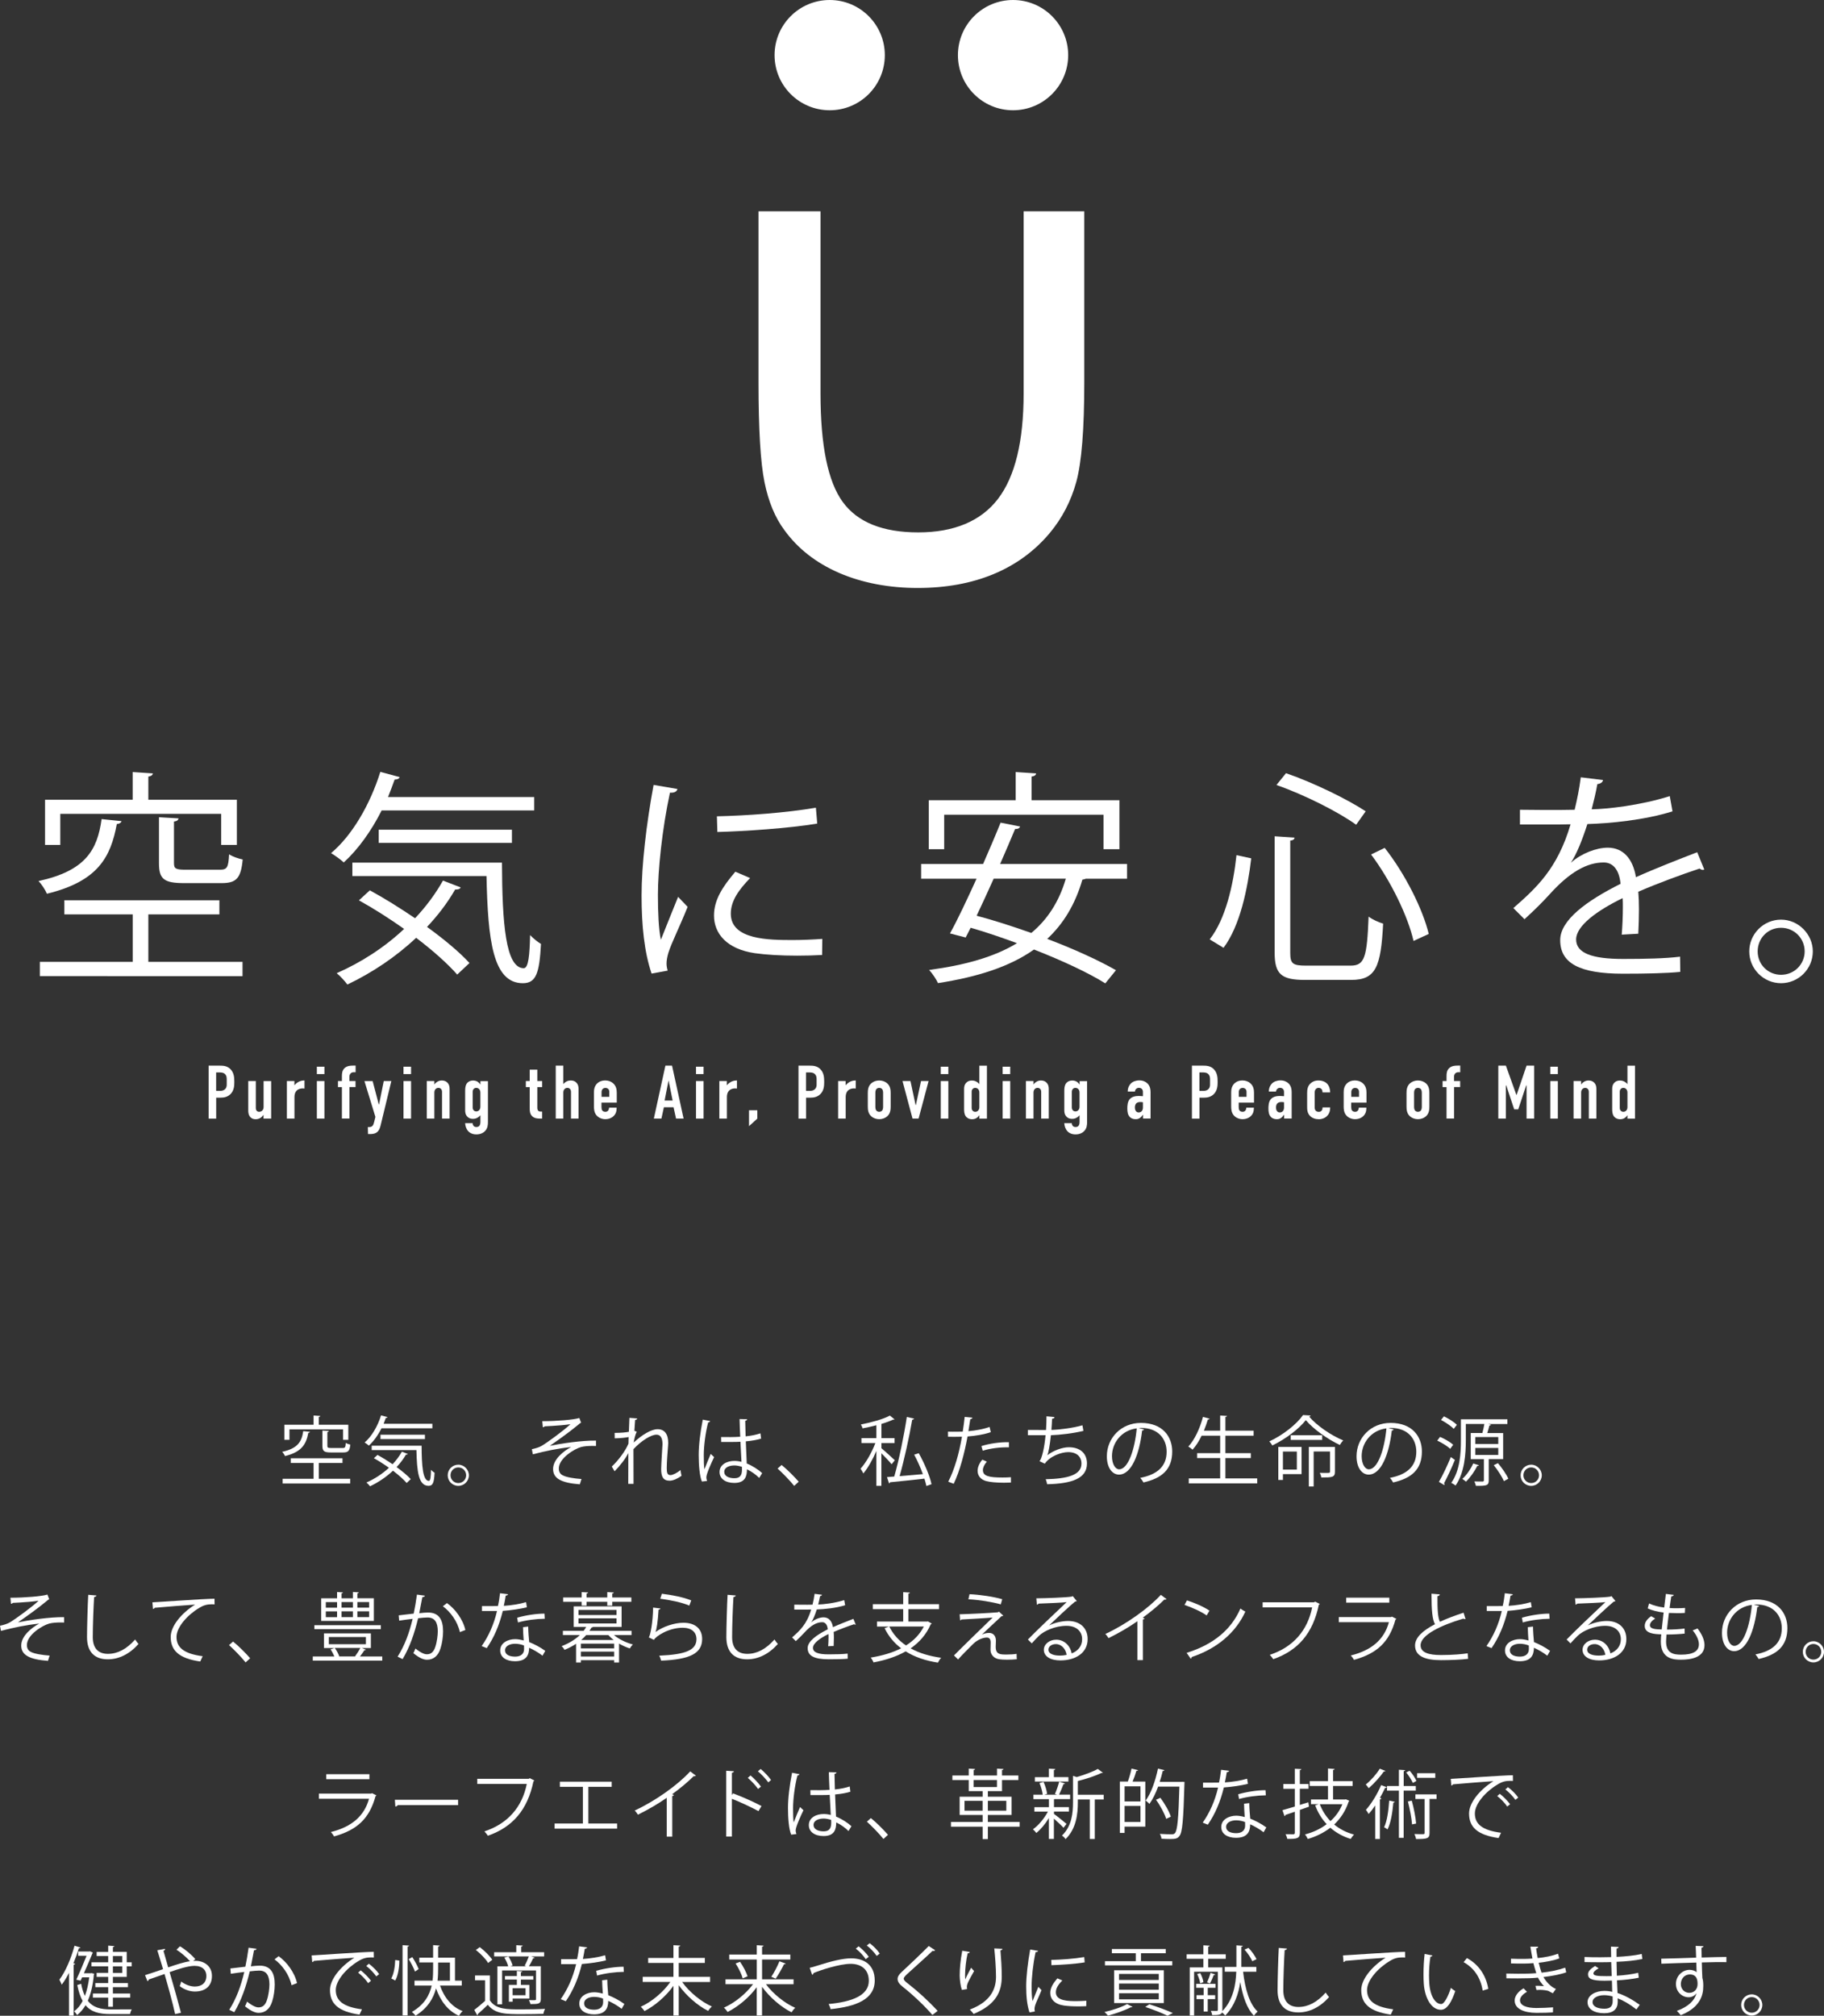 <?xml version="1.0" encoding="UTF-8"?>
<svg id="b" data-name="レイヤー 2" xmlns="http://www.w3.org/2000/svg" viewBox="0 0 433.93 479.52">
  <rect x="0" y="0" width="433.93" height="479.52" fill="#333333" stroke="none"/>
  <defs>
    <style>
      .d {
        fill: #fff;
      }
    </style>
  </defs>
  <g id="c" data-name="レイヤー 1">
    <g>
      <g>
        <path class="d" d="m73.73,340.62c-.04.13-.16.22-.38.23-.49,2.61-1.48,4.54-5.55,5.53-.13-.31-.43-.77-.67-1.01,3.71-.81,4.66-2.43,5.01-4.92l1.58.16Zm2.12,7.4v3.76h7.47v1.13h-16.08v-1.13h7.36v-3.76h-5.42v-1.12h12.3v1.12h-5.64Zm-6.99-7.98v2.47h-1.21v-3.58h6.95v-2.2l1.6.11c-.02.13-.13.22-.36.25v1.84h7.02v3.58h-1.24v-2.47h-12.77Zm7.83.27l1.55.09c-.02.13-.11.22-.36.25v3.29c0,.43.13.52.92.52h2.72c.58,0,.68-.16.74-1.22.25.18.74.34,1.08.41-.14,1.49-.5,1.87-1.67,1.87h-2.97c-1.6,0-2-.32-2-1.57v-3.66Z"/>
        <path class="d" d="m102.86,339.77h-12.1c-.83,1.64-1.87,3.1-3.01,4.12-.23-.22-.7-.56-1.01-.74,1.67-1.4,3.1-3.85,3.91-6.45l1.53.41c-.04.13-.18.2-.4.2-.16.47-.34.94-.52,1.39h11.6v1.06Zm-13.04,6.34c1.15.63,2.39,1.4,3.58,2.21.86-.92,1.62-1.93,2.21-2.99l1.4.54c-.05.14-.25.18-.43.16-.61,1.06-1.37,2.05-2.23,2.97,1.37.99,2.57,2,3.37,2.86l-.97.92c-.76-.86-1.93-1.91-3.26-2.92-1.6,1.51-3.49,2.77-5.46,3.71-.18-.25-.58-.68-.85-.9,1.93-.85,3.78-2.04,5.35-3.51-1.17-.83-2.41-1.62-3.58-2.27l.86-.79Zm-1.39-2.2h11.87c.02,4.81.29,8.37,1.73,8.37.38,0,.47-1.04.5-2.63.25.27.61.56.86.7-.13,2.3-.38,3.11-1.44,3.11-2.38,0-2.77-3.4-2.88-8.5h-10.64v-1.06Zm12.66-1.57h-10.57v-1.04h10.57v1.04Z"/>
        <path class="d" d="m111.55,350.95c0,1.39-1.13,2.52-2.52,2.52s-2.52-1.13-2.52-2.52,1.13-2.52,2.52-2.52,2.52,1.17,2.52,2.52Zm-.65,0c0-1.04-.83-1.87-1.87-1.87s-1.85.83-1.85,1.87.83,1.85,1.85,1.85c1.08,0,1.87-.86,1.87-1.85Z"/>
        <path class="d" d="m129.02,338.08c3.35,0,7.56-.34,8.8-.76l.43,1.13c-.2.05-.47.29-.85.61-1.82,1.51-4.45,3.4-6.59,4.88,2.5-.52,7.62-1.3,10.98-1.24v1.28c-.25-.02-.54-.02-.81-.02-.97,0-2,.07-2.75.27-1.55.43-5.29,2.65-5.29,5.11,0,1.12.68,1.49.94,1.62.81.45,2.77.77,4.46.88l-.4,1.26c-4.36-.34-6.36-1.35-6.36-3.65s2.52-4.29,4.29-5.22c-3.08.32-6.12.95-9.11,1.73l-.23-1.22c1.04-.22,1.78-.47,2.36-.81,1.35-.79,5.33-3.71,6.82-5.13-1.12.18-3.37.36-4.39.41-.52.04-1.24.05-1.71.09-.07.09-.29.22-.47.22l-.13-1.44Z"/>
        <path class="d" d="m146.23,340.87c1.46,0,2.79-.13,3.38-.27.04-1.08.05-1.67.13-3.31l1.86.14c-.04.2-.2.32-.5.36-.07.79-.14,1.91-.18,2.58l.56.22c-.43.86-.61,1.93-.72,2.57,1.98-1.85,4.18-3.17,5.67-3.17,1.69,0,2.54,1.19,2.54,3.28,0,.23-.02.47-.04.7-.13,1.58-.31,3.83-.31,5.28,0,1.08.13,1.66.88,1.66.54,0,1.62-.54,2.39-1.21.04.36.18,1.1.25,1.37-.92.67-2,1.17-2.83,1.17-1.51,0-2.02-.9-2.02-2.77,0-.94.32-5.89.32-5.91,0-1.57-.54-2.27-1.42-2.27-1.35,0-3.62,1.46-5.49,3.44,0,2.61,0,5.82.02,8.26h-1.26c.02-1.04,0-6.18.02-7.33-.63,1.26-1.85,2.9-3.28,4.34l-.65-1.13c1.49-1.4,3.17-3.58,3.96-5.44,0-.52.02-1.01.04-1.58-.63.14-1.94.29-3.31.31l-.02-1.28Z"/>
        <path class="d" d="m166.99,352.46c-.56-1.3-.77-3.98-.77-6.34s.38-5.4.97-8.41l1.75.34c-.04.18-.22.31-.47.32-.65,2.47-1.04,5.67-1.04,7.76,0,1.37.02,2.74.16,3.4.4-1.08,1.12-2.81,1.49-3.66l.81.76c-.59,1.22-1.85,3.96-1.85,4.81,0,.25.05.52.18.86l-1.22.14Zm4.57-10.61c1.51.02,3.03.04,4.54-.07-.07-1.55-.13-2.88-.16-4.21l1.82.05c-.02.18-.18.32-.47.38.02,1.15.05,2.32.09,3.69,1.42-.14,2.57-.4,3.53-.72l.16,1.26c-.86.27-2.11.52-3.64.65.07,2,.16,4.11.22,5.26,1.37.56,2.74,1.44,3.67,2.29l-.7,1.15c-.74-.74-1.8-1.53-2.92-2.05-.02,1.53-.31,3.24-3.01,3.24-2.11,0-3.51-1.01-3.51-2.59,0-1.84,1.85-2.65,3.51-2.65.56,0,1.15.07,1.71.23-.05-1.13-.16-3.02-.25-4.79-.56.04-1.31.05-1.84.05h-2.74l-.02-1.17Zm4.93,7.08c-.58-.18-1.19-.32-1.78-.32-1.1,0-2.41.4-2.41,1.53,0,1.01,1.08,1.51,2.4,1.51s1.82-.65,1.82-2.09l-.02-.63Z"/>
        <path class="d" d="m185.94,348.5c1.33,1.06,3.1,2.85,4.07,3.98l-1.08.99c-.9-1.15-2.74-3.04-3.94-4.12l.95-.85Z"/>
        <path class="d" d="m209.67,344.5c.7.56,2.72,2.41,3.21,2.88l-.77.95c-.45-.59-1.58-1.78-2.43-2.61v7.74h-1.19v-8.3c-.86,2.03-2.04,4.1-3.1,5.35-.14-.32-.45-.83-.67-1.13,1.26-1.35,2.7-3.89,3.53-6.1h-3.31v-1.17h3.55v-3.06c-1.08.29-2.21.52-3.29.74-.05-.25-.23-.67-.4-.92,2.5-.49,5.38-1.28,6.9-2.12l1.12.9c-.05.05-.13.07-.2.07-.05,0-.09,0-.14-.02-.74.36-1.71.72-2.79,1.03v3.38h3.13v1.17h-3.13v1.22Zm8.91,1.21c1.33,2.36,2.63,5.42,3.03,7.36l-1.22.43c-.11-.5-.27-1.1-.47-1.75-3.04.34-6.19.68-8.17.86-.02.14-.13.23-.25.25l-.49-1.48,1.73-.13c1.12-3.87,2.34-9.81,2.99-14.17l1.73.38c-.04.14-.22.25-.45.29-.68,4-1.89,9.52-2.99,13.4,1.69-.13,3.62-.31,5.53-.47-.56-1.55-1.3-3.22-2.07-4.63l1.12-.36Z"/>
        <path class="d" d="m235.71,340.69c-1.53.54-3.56.88-5.53,1.03-.76,4.12-1.85,8.23-3.29,11.25l-1.3-.49c1.48-2.9,2.56-6.63,3.26-10.71-.36.02-2.77.04-3.31.02l-.02-1.22c.29.02.67.02,1.08.02.16,0,1.96,0,2.43-.02.18-1.15.36-2.41.47-3.51l1.85.18c-.02.2-.27.34-.52.36-.11.79-.29,1.76-.45,2.86,1.76-.16,3.55-.47,5.04-1.01l.29,1.24Zm4.79,11.99c-.54.02-1.1.04-1.66.04-1.69,0-3.29-.13-4.27-.4-1.28-.36-2.02-1.3-2-2.48.02-.79.36-1.69,1.12-2.61l1.08.47c-.63.74-.94,1.44-.94,2,0,1.42,1.37,1.78,4.65,1.78.67,0,1.35-.02,2.02-.07v1.28Zm-7.02-8.68c1.85-.59,4.41-.97,6.54-.92v1.22c-2.03-.05-4.39.23-6.23.81l-.31-1.12Z"/>
        <path class="d" d="m257.75,340.38c-2.34.59-5.6.97-7.74,1.04-.23,2.25-.56,4.11-.85,4.77,1.4-1.13,3.58-1.91,5.11-1.91,2.68,0,4.32,1.44,4.32,3.87,0,3.58-3.62,4.79-9.47,4.93-.07-.34-.2-.88-.36-1.19,5.17-.11,8.52-.99,8.52-3.71,0-1.62-1.08-2.74-3.17-2.74-1.6,0-4.36.97-5.55,2.75l-1.26-.59c.58-.65,1.17-3.22,1.44-6.18h-4.21v-1.26c.76.02,2.97.02,4.32.02.07-1.03.11-2.18.11-3.26l1.91.18c-.04.31-.25.36-.58.4-.04.9-.09,1.82-.16,2.66,1.91-.05,5.22-.47,7.38-1.1l.23,1.3Z"/>
        <path class="d" d="m272.16,340.02c-.07.16-.22.29-.45.29-.65,5.6-2.52,10.48-5.51,10.48-1.51,0-2.88-1.51-2.88-4.36,0-4.32,3.37-7.94,8.1-7.94,5.2,0,7.45,3.29,7.45,6.81,0,4.29-2.48,6.36-6.84,7.36-.16-.29-.47-.77-.76-1.1,4.14-.79,6.27-2.81,6.27-6.21,0-2.97-1.91-5.67-6.12-5.67-.18,0-.38.02-.54.04l1.28.31Zm-1.73-.23c-3.64.45-5.89,3.46-5.89,6.61,0,1.93.83,3.13,1.69,3.13,2.18,0,3.75-4.81,4.2-9.74Z"/>
        <path class="d" d="m291.53,351.69h7.56v1.19h-16.28v-1.19h7.47v-4.83h-5.49v-1.17h5.49v-4.16h-4.41c-.63,1.3-1.37,2.47-2.16,3.33-.23-.22-.7-.56-1.01-.74,1.48-1.57,2.75-4.3,3.49-7.06l1.57.43c-.05.13-.18.2-.41.2-.27.88-.58,1.78-.94,2.65h3.87v-3.6l1.62.09c-.02.13-.13.22-.38.25v3.26h6.72v1.19h-6.72v4.16h6.05v1.17h-6.05v4.83Z"/>
        <path class="d" d="m311.8,336.74c-.04.13-.18.22-.36.25,1.84,2.16,5.24,4.48,8.12,5.67-.31.29-.61.74-.81,1.08-2.88-1.35-6.28-3.75-8.1-5.91-1.58,2.04-4.74,4.47-7.96,6.03-.14-.27-.47-.72-.72-.97,3.28-1.51,6.5-4.09,8.03-6.27l1.8.11Zm-2.16,7.47v6.46h-4.43v1.39h-1.1v-7.85h5.53Zm-1.12,1.1h-3.31v4.29h3.31v-4.29Zm6.03-3.89v1.12h-7.49v-1.12h7.49Zm3.03,2.79v5.89c0,1.35-.67,1.37-3.24,1.37-.04-.32-.2-.79-.36-1.1.5,0,.97.02,1.33.02,1.04,0,1.1,0,1.1-.31v-4.79h-3.89v8.32h-1.15v-9.4h6.21Z"/>
        <path class="d" d="m331.56,340.02c-.07.16-.22.29-.45.29-.65,5.6-2.52,10.48-5.51,10.48-1.51,0-2.88-1.51-2.88-4.36,0-4.32,3.37-7.94,8.1-7.94,5.2,0,7.45,3.29,7.45,6.81,0,4.29-2.48,6.36-6.84,7.36-.16-.29-.47-.77-.76-1.1,4.14-.79,6.27-2.81,6.27-6.21,0-2.97-1.91-5.67-6.12-5.67-.18,0-.38.02-.54.04l1.28.31Zm-1.73-.23c-3.64.45-5.89,3.46-5.89,6.61,0,1.93.83,3.13,1.69,3.13,2.18,0,3.75-4.81,4.2-9.74Z"/>
        <path class="d" d="m342.59,341.82c1.12.47,2.47,1.26,3.13,1.87l-.72.97c-.63-.63-1.96-1.44-3.08-1.96l.67-.88Zm-.27,10.7c.83-1.42,2-3.85,2.83-5.91l.97.68c-.77,1.91-1.82,4.16-2.58,5.55.07.11.11.2.11.27s-.02.13-.05.18l-1.28-.77Zm3.53-12.62c-.63-.65-1.94-1.55-3.04-2.11l.7-.86c1.1.52,2.43,1.35,3.08,2.02l-.74.95Zm11.74,7.2h-3.42v5.06c0,1.24-.5,1.33-3.06,1.3-.05-.31-.22-.74-.36-1.04.92.02,1.73.02,1.96.02.23-.02.31-.09.31-.29v-5.04h-3.13v-6.21h2.77c.18-.65.36-1.51.47-2.16h-4.41v3.91c0,3.17-.29,7.69-2.45,10.75-.22-.22-.74-.52-1.01-.65,2.09-2.95,2.29-7.09,2.29-10.1v-5.02h11.06v1.12h-4.59l.7.18c-.05.13-.18.18-.4.2-.11.49-.31,1.19-.5,1.78h3.78v6.21Zm-5.76,1.46c-.05.13-.2.18-.38.16-.67,1.33-1.71,2.81-2.7,3.75-.22-.2-.61-.5-.86-.67.97-.85,1.98-2.29,2.59-3.67l1.35.43Zm-.85-6.7v1.64h5.46v-1.64h-5.46Zm0,2.59v1.66h5.46v-1.66h-5.46Zm6.79,7.9c-.41-1.03-1.46-2.63-2.4-3.8l.99-.49c.95,1.13,2.03,2.68,2.48,3.71l-1.08.58Z"/>
        <path class="d" d="m366.79,350.95c0,1.39-1.13,2.52-2.52,2.52s-2.52-1.13-2.52-2.52,1.13-2.52,2.52-2.52,2.52,1.17,2.52,2.52Zm-.65,0c0-1.04-.83-1.87-1.87-1.87s-1.85.83-1.85,1.87.83,1.85,1.85,1.85c1.08,0,1.87-.86,1.87-1.85Z"/>
        <path class="d" d="m2.48,380.08c3.35,0,7.56-.34,8.8-.76l.43,1.13c-.2.05-.47.29-.85.61-1.82,1.51-4.45,3.4-6.59,4.88,2.5-.52,7.62-1.3,10.98-1.24v1.28c-.25-.02-.54-.02-.81-.02-.97,0-2,.07-2.75.27-1.55.43-5.29,2.65-5.29,5.11,0,1.12.68,1.49.94,1.62.81.45,2.77.77,4.47.88l-.4,1.26c-4.36-.34-6.36-1.35-6.36-3.65s2.52-4.29,4.29-5.22c-3.08.32-6.12.95-9.11,1.73l-.23-1.22c1.04-.22,1.78-.47,2.36-.81,1.35-.79,5.33-3.71,6.82-5.13-1.12.18-3.37.36-4.39.41-.52.04-1.24.05-1.71.09-.07.09-.29.22-.47.22l-.13-1.44Z"/>
        <path class="d" d="m22.95,379.52c-.04.22-.2.34-.56.4-.14,2.09-.32,6.86-.32,9.53s1.33,3.98,3.6,3.98,4.43-1.1,6.48-3.42c.18.29.59.86.81,1.06-2.11,2.39-4.66,3.66-7.31,3.66-3.28,0-4.95-1.89-4.95-5.29,0-2.27.16-7.85.29-10.06l1.96.16Z"/>
        <path class="d" d="m36.25,381.17c1.35-.05,12.44-.85,14.78-.86l.02,1.35c-.23-.02-.45-.02-.67-.02-1.04,0-1.93.18-3.08.92-2.7,1.62-5.31,4.52-5.31,6.84,0,2.52,1.76,4.01,6.23,4.59l-.59,1.26c-5.11-.74-7.02-2.65-7.02-5.85,0-2.54,2.5-5.62,5.8-7.69-1.91.13-7.29.54-9.61.76-.05.14-.25.27-.4.29l-.14-1.58Z"/>
        <path class="d" d="m55.44,390.5c1.33,1.06,3.1,2.85,4.07,3.98l-1.08.99c-.9-1.15-2.74-3.04-3.94-4.12l.95-.85Z"/>
        <path class="d" d="m87.07,392.43c-.05.09-.2.14-.38.14-.27.43-.67.99-1.06,1.48h5.31v.99h-16.53v-.99h5.13c-.22-.54-.56-1.19-.9-1.69l.92-.32h-2.49v-3.48h11.16v3.48h-2.16l.99.4Zm3.53-5.82v.94h-15.81v-.94h15.81Zm-1.66-6.39v5.38h-12.53v-5.38h3.78v-1.5l1.39.09c-.02.13-.11.22-.32.23v1.17h2.7v-1.5l1.4.09c-.02.13-.11.22-.34.23v1.17h3.93Zm-11.43.9v1.33h2.68v-1.33h-2.68Zm0,2.21v1.37h2.68v-1.37h-2.68Zm.72,6.1v1.71h8.82v-1.71h-8.82Zm6.25,4.57c.41-.54.94-1.37,1.24-1.98h-6.08c.45.61.88,1.42,1.06,1.98l-.09.04h3.94l-.07-.04Zm-.52-12.89h-2.7v1.33h2.7v-1.33Zm0,2.21h-2.7v1.37h2.7v-1.37Zm3.85-.88v-1.33h-2.79v1.33h2.79Zm0,2.25v-1.37h-2.79v1.37h2.79Z"/>
        <path class="d" d="m101.07,379.61c-.04.22-.25.31-.59.32-.2,1.01-.52,2.75-.74,3.83.81-.09,1.55-.16,2-.16,2.74-.04,3.67,1.78,3.67,4.48,0,1.35-.25,2.95-.61,4.03-.56,1.84-1.71,2.72-3.21,2.72-.74,0-1.71-.31-3.26-1.57.2-.32.34-.72.49-1.1,1.44,1.12,2.2,1.37,2.75,1.37,1.03,0,1.64-.65,2-1.8.38-1.12.58-2.77.58-3.69-.02-2.05-.68-3.28-2.48-3.26-.54,0-1.28.07-2.2.18-.9,3.67-1.96,6.82-3.69,9.72l-1.19-.58c1.75-2.79,2.74-5.58,3.58-9-.92.11-2.23.27-3.21.43l-.11-1.26c.88-.11,2.36-.27,3.57-.42.27-1.31.56-2.93.77-4.52l1.87.25Zm8.34,8.66c-.58-2.63-2.29-4.86-4.05-6.16l.97-.76c1.91,1.35,3.8,3.83,4.38,6.41l-1.3.5Z"/>
        <path class="d" d="m120.87,379.27c-.05.14-.23.29-.56.31-.13.79-.29,1.73-.45,2.43,1.76-.11,3.73-.41,5.29-.88l.2,1.22c-1.67.41-3.66.7-5.73.86-.86,3.46-2.05,6.27-3.82,8.86l-1.21-.49c1.64-2.36,2.88-5.06,3.65-8.34h-3.58v-1.17h2.14c.56,0,1.13-.02,1.66-.02.22-.95.38-1.98.5-3.04l1.89.25Zm4.79,7.67c.02,1.46.13,2.45.23,3.69,1.15.45,2.65,1.22,3.83,2.09l-.65,1.15c-.99-.76-2.21-1.46-3.19-1.89,0,1.8-.72,3.21-3.37,3.21-2,0-3.53-.9-3.51-2.59,0-1.8,1.89-2.67,3.55-2.67.65,0,1.31.13,2.03.32-.07-1.15-.16-2.32-.16-3.17l1.22-.14Zm-.99,4.5c-.74-.29-1.49-.41-2.14-.41-1.08,0-2.36.43-2.38,1.55,0,1.03,1.01,1.51,2.41,1.51,1.3,0,2.12-.63,2.12-1.82,0-.29,0-.56-.02-.83Zm4.93-6.36c-2.03.02-4.5.34-6.37.88l-.2-1.13c2.05-.59,4.54-.97,6.5-.97l.07,1.22Z"/>
        <path class="d" d="m150.23,388.95h-4.18c1.17.99,2.92,1.84,4.52,2.25-.25.22-.58.65-.74.94-.85-.27-1.73-.67-2.56-1.15v4.5h-1.17v-.56h-7.9v.56h-1.15v-4.45c-.79.52-1.71,1.01-2.75,1.44-.14-.29-.47-.7-.7-.88,1.85-.7,3.29-1.64,4.36-2.65h-4.05v-.99h4.93c.23-.31.45-.63.61-.94h-2.97v-4.88h11.4v4.88h-6.84c-.04.09-.14.14-.34.16-.14.25-.29.52-.47.77h10.01v.99Zm-11.85-7v-.9h-4.41v-1.03h4.41v-1.28l1.53.09c-.02.13-.11.22-.36.25v.94h4.92v-1.28l1.55.09c-.02.13-.11.22-.36.25v.94h4.54v1.03h-4.54v.9h-1.19v-.9h-4.92v.9h-1.17Zm-.76,1.03v1.21h9.04v-1.21h-9.04Zm0,2v1.22h9.04v-1.22h-9.04Zm8.48,7.15v-1.13h-7.9v1.13h7.9Zm-7.9,1.94h7.9v-1.17h-7.9v1.17Zm1.26-5.11c-.36.4-.76.79-1.19,1.17h7.72c-.47-.36-.9-.76-1.26-1.17h-5.28Z"/>
        <path class="d" d="m157.14,382.62c-.07.18-.22.27-.47.31-.14,2.67-.49,4.93-.74,5.31h.02c1.76-1.31,4.52-2.21,6.63-2.21,2.77,0,4.5,1.42,4.46,3.94-.05,3.31-2.79,4.79-9.76,5.08-.09-.34-.25-.85-.45-1.19,6.28-.27,8.8-1.3,8.86-3.87.02-1.73-1.19-2.77-3.29-2.77-3.33,0-6.34,2-6.84,2.88l-1.22-.59c.36-.34.99-3.57,1.03-7.09l1.78.22Zm.31-3.49c2.45.29,5.22.85,6.99,1.58l-.45,1.24c-1.85-.79-4.54-1.31-6.91-1.64l.38-1.19Z"/>
        <path class="d" d="m175.05,379.52c-.04.22-.2.34-.56.4-.14,2.09-.32,6.86-.32,9.53s1.33,3.98,3.6,3.98,4.43-1.1,6.48-3.42c.18.29.59.86.81,1.06-2.11,2.39-4.66,3.66-7.31,3.66-3.28,0-4.95-1.89-4.95-5.29,0-2.27.16-7.85.29-10.06l1.96.16Z"/>
        <path class="d" d="m203.57,386.45s-.07.04-.11.04c-.11,0-.2-.05-.27-.11-1.37.45-3.37,1.19-4.86,1.84.04.41.05.88.05,1.4,0,.58-.02,1.22-.05,1.93l-1.31.07c.05-.65.09-1.48.09-2.18,0-.27,0-.52-.02-.72-2.03.99-3.69,2.2-3.69,3.28s1.24,1.55,3.73,1.55c1.75,0,3.37-.04,4.52-.18l.02,1.21c-1.06.11-2.68.14-4.54.14-3.46,0-4.99-.83-4.99-2.67,0-1.58,2.09-3.12,4.79-4.46-.11-1.13-.61-1.69-1.33-1.69-1.31,0-2.68.74-4.3,2.54-.5.56-1.21,1.26-1.98,1.96l-.88-.88c1.8-1.58,3.49-3.1,4.54-6.64l-1.01.02h-3.01v-1.17c1.1.02,2.38.02,3.12.02l1.22-.02c.2-.83.36-1.6.49-2.58l1.76.22c-.04.18-.18.29-.45.32-.13.72-.29,1.35-.45,2,1.22-.02,3.85-.31,6.19-1.04l.22,1.21c-2.25.7-4.97.95-6.75,1.01-.43,1.35-.88,2.43-1.3,3.04h.02c.79-.7,1.98-1.17,2.9-1.17,1.22,0,2,.88,2.23,2.34,1.51-.68,3.42-1.42,4.86-1.98l.56,1.37Z"/>
        <path class="d" d="m220.76,385.71l.9.52c-.05.09-.14.14-.25.18-1.04,2.43-2.72,4.3-4.77,5.71,2,1.12,4.45,1.85,7.26,2.25-.29.29-.59.81-.77,1.15-2.99-.47-5.56-1.35-7.67-2.68-2.25,1.28-4.88,2.11-7.65,2.63-.11-.32-.43-.88-.67-1.15,2.63-.43,5.11-1.13,7.24-2.21-1.67-1.26-2.99-2.86-3.94-4.79l1.03-.38h-2.83v-1.19h6.23v-2.95h-7.22v-1.19h7.22v-2.86l1.6.11c-.02.13-.13.22-.36.25v2.5h7.29v1.19h-7.29v2.95h4.43l.23-.04Zm-9.2,1.22c.9,1.82,2.23,3.33,3.98,4.5,1.8-1.13,3.28-2.61,4.23-4.5h-8.21Z"/>
        <path class="d" d="m233.57,388.86c.61-.31,1.21-.41,1.78-.41.92,0,1.58.7,1.58,1.84,0,.47-.05,1.03-.05,1.46,0,1.84,1.08,1.84,2.63,1.84.79,0,1.69-.05,2.34-.16,0,.81.05,1.28.05,1.28-.7.07-1.55.11-2.34.11-.74,0-1.4-.04-1.87-.11-1.3-.2-2.04-1.15-2.05-2.21,0-.42.04-1.22.04-1.76,0-.76-.29-1.19-.92-1.19-.86,0-2.2.5-3.22,1.49-1.04,1.03-3.01,3.01-3.62,3.73,0,0-.2-.25-.97-.96,1.71-1.75,7.36-7.24,9.2-9.02-1.31.13-5.4.36-7.45.47-.05.11-.14.18-.29.2l-.11-1.44c2.52-.07,7.26-.31,9.08-.47l.27-.16,1.04.95c-.11.09-.23.13-.43.14-1.13,1.06-3.35,3.1-4.68,4.38v.02Zm4.52-7.2c-1.93-.56-5.31-1.1-7.71-1.21l.27-1.21c2.48.11,5.73.59,7.78,1.19l-.34,1.22Z"/>
        <path class="d" d="m249.63,386.65c1.19-.61,3.04-1.04,4.46-1.04,2.86,0,4.66,1.67,4.66,4.32,0,3.26-2.86,5.06-6.48,5.06-2.34,0-3.94-.94-3.94-2.52,0-1.33,1.31-2.41,2.95-2.41,2.03,0,3.4,1.62,3.67,3.26,1.44-.54,2.49-1.69,2.49-3.37,0-1.94-1.44-3.19-3.71-3.19-2.7,0-5.35,1.21-6.54,2.36-.54.5-1.24,1.26-1.73,1.82l-.92-.92c1.62-1.69,6.77-6.61,9.22-8.9-1.04.14-4.64.29-6.7.36-.05.13-.23.23-.38.27l-.14-1.53c2.43-.02,7.08-.2,8.39-.4l.27-.13.96,1.17c-.09.07-.25.14-.43.16-1.28,1.04-4.7,4.25-6.1,5.6v.02Zm2.48,7.2c.54,0,1.17-.07,1.64-.18-.2-1.39-1.22-2.56-2.56-2.56-.94,0-1.76.5-1.76,1.33,0,1.1,1.49,1.4,2.68,1.4Z"/>
        <path class="d" d="m277.51,380.4c-.07.09-.18.14-.34.14-.05,0-.11,0-.18-.02-1.39,1.4-3.38,3.04-5.13,4.3.14.05.36.16.43.2-.04.11-.2.22-.4.23v9.67h-1.31v-9.25c-1.91,1.35-4.39,2.81-6.86,4.02-.18-.29-.5-.74-.76-.99,4.92-2.27,10.3-6.12,13.2-9.31l1.35,1.01Z"/>
        <path class="d" d="m282.37,380.71c1.87.59,4.03,1.53,5.37,2.45l-.68,1.13c-1.3-.92-3.42-1.87-5.26-2.5l.58-1.08Zm-.07,12.48c6.39-1.98,10.64-5.56,12.8-10.55.38.31.79.54,1.17.74-2.25,4.93-6.64,8.77-12.75,10.8-.02.16-.13.34-.25.41l-.97-1.4Z"/>
        <path class="d" d="m313.98,381.55c-.05.09-.13.16-.23.2-1.42,6.82-4.95,10.88-10.84,12.95-.2-.31-.59-.79-.83-1.04,5.58-1.82,9-5.83,10.08-11.29h-11.78v-1.21h12.24l.25-.16,1.1.56Z"/>
        <path class="d" d="m332.21,385.1c-.04.07-.13.14-.23.18-1.48,5.44-4.48,8.08-9.87,9.58-.16-.32-.5-.77-.76-1.04,4.9-1.22,7.94-3.75,9.07-7.92h-11.92v-1.22h12.46l.18-.11,1.06.54Zm-1.69-3.85h-10.26v-1.19h10.26v1.19Z"/>
        <path class="d" d="m348.65,385.14s-.09.02-.14.02c-.13,0-.27-.04-.38-.11-5.35,1.57-10.19,3.92-10.17,6.34,0,1.73,1.91,2.32,4.83,2.32s5.11-.22,6.37-.41l.11,1.31c-1.66.22-4.34.32-6.45.32-3.57,0-6.16-.83-6.18-3.47-.02-1.93,1.91-3.62,4.74-5.08-.61-1.1-.83-3.19-.83-7.26l1.98.16c-.02.23-.2.38-.56.43-.02,3.15.09,5.11.59,6.09,1.69-.79,3.64-1.51,5.62-2.16l.47,1.49Z"/>
        <path class="d" d="m359.91,379.27c-.05.14-.23.29-.56.31-.13.79-.29,1.73-.45,2.43,1.76-.11,3.73-.41,5.29-.88l.2,1.22c-1.67.41-3.66.7-5.73.86-.86,3.46-2.05,6.27-3.82,8.86l-1.21-.49c1.64-2.36,2.88-5.06,3.65-8.34h-3.58v-1.17h2.14c.56,0,1.13-.02,1.66-.02.22-.95.38-1.98.5-3.04l1.89.25Zm4.79,7.67c.02,1.46.13,2.45.23,3.69,1.15.45,2.65,1.22,3.83,2.09l-.65,1.15c-.99-.76-2.21-1.46-3.19-1.89,0,1.8-.72,3.21-3.37,3.21-2,0-3.53-.9-3.51-2.59,0-1.8,1.89-2.67,3.55-2.67.65,0,1.31.13,2.03.32-.07-1.15-.16-2.32-.16-3.17l1.22-.14Zm-.99,4.5c-.74-.29-1.49-.41-2.14-.41-1.08,0-2.36.43-2.38,1.55,0,1.03,1.01,1.51,2.41,1.51,1.3,0,2.12-.63,2.12-1.82,0-.29,0-.56-.02-.83Zm4.93-6.36c-2.03.02-4.5.34-6.37.88l-.2-1.13c2.05-.59,4.54-.97,6.5-.97l.07,1.22Z"/>
        <path class="d" d="m377.79,386.65c1.19-.61,3.04-1.04,4.46-1.04,2.86,0,4.66,1.67,4.66,4.32,0,3.26-2.86,5.06-6.48,5.06-2.34,0-3.94-.94-3.94-2.52,0-1.33,1.31-2.41,2.95-2.41,2.03,0,3.4,1.62,3.67,3.26,1.44-.54,2.49-1.69,2.49-3.37,0-1.94-1.44-3.19-3.71-3.19-2.7,0-5.35,1.21-6.54,2.36-.54.5-1.24,1.26-1.73,1.82l-.92-.92c1.62-1.69,6.77-6.61,9.22-8.9-1.04.14-4.64.29-6.7.36-.05.13-.23.23-.38.27l-.14-1.53c2.43-.02,7.08-.2,8.39-.4l.27-.13.96,1.17c-.09.07-.25.14-.43.16-1.28,1.04-4.7,4.25-6.1,5.6v.02Zm2.48,7.2c.54,0,1.17-.07,1.64-.18-.2-1.39-1.22-2.56-2.56-2.56-.94,0-1.76.5-1.76,1.33,0,1.1,1.49,1.4,2.68,1.4Z"/>
        <path class="d" d="m400.77,388.61c-1.15.13-2.79.22-4.3.22-.05.63-.11,1.33-.11,1.67,0,2.88,1.91,3.12,3.58,3.12,2.83,0,4.23-.81,4.23-2.47,0-.94-.5-2.11-1.48-3.31.34-.11.86-.31,1.15-.45,1.1,1.42,1.66,2.79,1.66,3.96,0,3.02-3.38,3.47-5.56,3.47-1.73,0-4.83-.13-4.83-4.32,0-.81.07-1.4.11-1.71-1.51-.05-3.94-.14-3.94-2,0-.81.47-1.57,1.53-2.32l.96.56c-.79.49-1.26,1.08-1.26,1.57,0,.95,1.44.99,2.81,1.03.13-1.21.29-2.63.45-4.03-1.3-.14-2.79-.5-3.78-.99l.32-1.17c.99.47,2.25.81,3.6.97.14-1.13.27-2.29.4-3.24l1.87.23c-.05.22-.25.34-.58.36-.13.76-.27,1.75-.41,2.77.52.04,1.08.05,1.66.05.68,0,1.39-.02,2.03-.07l-.05,1.19c-.54.04-1.15.05-1.76.05-.7,0-1.4-.02-2.03-.05-.18,1.35-.34,2.74-.47,3.96,1.42,0,3.01-.09,4.2-.25l.02,1.21Z"/>
        <path class="d" d="m418.5,382.02c-.07.16-.22.29-.45.29-.65,5.6-2.52,10.48-5.51,10.48-1.51,0-2.88-1.51-2.88-4.36,0-4.32,3.37-7.94,8.1-7.94,5.2,0,7.46,3.29,7.46,6.81,0,4.29-2.49,6.36-6.84,7.36-.16-.29-.47-.77-.76-1.1,4.14-.79,6.27-2.81,6.27-6.21,0-2.97-1.91-5.67-6.12-5.67-.18,0-.38.02-.54.04l1.28.31Zm-1.73-.23c-3.64.45-5.89,3.46-5.89,6.61,0,1.93.83,3.13,1.69,3.13,2.18,0,3.75-4.81,4.2-9.74Z"/>
        <path class="d" d="m433.93,392.95c0,1.39-1.13,2.52-2.52,2.52s-2.52-1.13-2.52-2.52,1.13-2.52,2.52-2.52,2.52,1.17,2.52,2.52Zm-.65,0c0-1.04-.83-1.87-1.87-1.87s-1.85.83-1.85,1.87.83,1.85,1.85,1.85c1.08,0,1.87-.86,1.87-1.85Z"/>
        <path class="d" d="m89.57,427.1c-.04.07-.13.14-.23.18-1.48,5.44-4.48,8.08-9.87,9.58-.16-.32-.5-.77-.76-1.04,4.9-1.22,7.94-3.75,9.08-7.92h-11.92v-1.22h12.46l.18-.11,1.06.54Zm-1.69-3.85h-10.26v-1.19h10.26v1.19Z"/>
        <path class="d" d="m93.94,428.14h15.04v1.28h-14.35c-.11.18-.34.31-.58.34l-.11-1.62Z"/>
        <path class="d" d="m127.14,423.55c-.05.09-.13.16-.23.2-1.42,6.82-4.95,10.88-10.84,12.95-.2-.31-.59-.79-.83-1.04,5.58-1.82,9-5.83,10.08-11.29h-11.78v-1.21h12.24l.25-.16,1.1.56Z"/>
        <path class="d" d="m133.2,423.84h12.32v1.22h-5.55v8.73h6.84v1.22h-14.87v-1.22h6.73v-8.73h-5.47v-1.22Z"/>
        <path class="d" d="m165.55,422.4c-.07.09-.18.14-.34.14-.05,0-.11,0-.18-.02-1.39,1.4-3.38,3.04-5.13,4.3.14.05.36.16.43.2-.04.11-.2.22-.4.23v9.67h-1.31v-9.25c-1.91,1.35-4.39,2.81-6.86,4.02-.18-.29-.5-.74-.76-.99,4.92-2.27,10.3-6.12,13.2-9.31l1.35,1.01Z"/>
        <path class="d" d="m180.44,430.84c-1.84-.99-4.36-2.16-6.32-2.93v8.98h-1.35v-15.65l1.82.11c-.02.2-.16.32-.47.38v5.29l.27-.4c2.11.77,4.9,2.02,6.77,3.01l-.72,1.21Zm-1.89-8.48c.83.68,1.91,1.82,2.48,2.65l-.68.56c-.54-.77-1.64-1.98-2.45-2.63l.65-.58Zm2.41-1.55c.85.7,1.93,1.84,2.47,2.63l-.65.56c-.56-.77-1.66-1.96-2.47-2.63l.65-.56Z"/>
        <path class="d" d="m188.23,436.46c-.56-1.3-.77-3.98-.77-6.34s.38-5.4.97-8.41l1.75.34c-.04.18-.22.31-.47.32-.65,2.47-1.04,5.67-1.04,7.76,0,1.37.02,2.74.16,3.4.4-1.08,1.12-2.81,1.5-3.66l.81.76c-.59,1.22-1.85,3.96-1.85,4.81,0,.25.05.52.18.86l-1.22.14Zm4.57-10.61c1.51.02,3.02.04,4.54-.07-.07-1.55-.13-2.88-.16-4.21l1.82.05c-.02.18-.18.32-.47.38.02,1.15.05,2.32.09,3.69,1.42-.14,2.58-.4,3.53-.72l.16,1.26c-.86.27-2.11.52-3.64.65.07,2,.16,4.11.22,5.26,1.37.56,2.74,1.44,3.67,2.29l-.7,1.15c-.74-.74-1.8-1.53-2.92-2.05-.02,1.53-.31,3.24-3.01,3.24-2.11,0-3.51-1.01-3.51-2.59,0-1.84,1.85-2.65,3.51-2.65.56,0,1.15.07,1.71.23-.05-1.13-.16-3.02-.25-4.79-.56.04-1.31.05-1.84.05h-2.74l-.02-1.17Zm4.93,7.08c-.58-.18-1.19-.32-1.78-.32-1.1,0-2.41.4-2.41,1.53,0,1.01,1.08,1.51,2.39,1.51s1.82-.65,1.82-2.09l-.02-.63Z"/>
        <path class="d" d="m207.18,432.5c1.33,1.06,3.1,2.85,4.07,3.98l-1.08.99c-.9-1.15-2.74-3.04-3.94-4.12l.95-.85Z"/>
        <path class="d" d="m242.57,433.42v1.12h-7.56v2.95h-1.24v-2.95h-7.53v-1.12h7.53v-1.67h-5.47v-4.34h5.47v-1.33h-3.31v-2.63h-3.89v-1.08h3.89v-1.64l1.51.09c-.02.13-.11.22-.34.25v1.3h5.56v-1.64l1.55.09c-.02.13-.11.22-.36.25v1.3h3.89v1.08h-3.89v2.63h-3.37v1.33h5.64v4.34h-5.64v1.67h7.56Zm-13.11-2.68h4.3v-2.34h-4.3v2.34Zm2.16-7.29v1.66h5.56v-1.66h-5.56Zm7.78,4.95h-4.39v2.34h4.39v-2.34Z"/>
        <path class="d" d="m250.72,431.49c.67.47,2.56,2,3.01,2.39l-.72.92c-.41-.47-1.48-1.46-2.29-2.18v4.84h-1.19v-4.97c-.86,1.42-1.98,2.75-2.99,3.55-.2-.29-.56-.68-.81-.88,1.28-.85,2.68-2.54,3.57-4.2h-3.22v-1.06h3.46v-1.91h-3.69v-1.06h2.21c-.09-.77-.4-1.91-.77-2.77l.97-.27c.41.9.76,2.07.85,2.84l-.67.2h3.03c-.23-.09-.49-.18-.5-.18.36-.79.79-2.05,1.01-2.92l1.37.43c-.04.11-.16.16-.36.18-.25.7-.68,1.75-1.04,2.48h2.63v1.06h-3.66c-.05.02-.11.04-.18.04v1.87h3.56v1.06h-3.56v.52Zm3.46-8.73v1.04h-7.98v-1.04h3.33v-2.02l1.53.09c-.02.13-.11.22-.34.25v1.67h3.46Zm8.39,4.18v1.13h-2.12v9.4h-1.19v-9.4h-2.84v.67c0,2.7-.34,6.27-2.93,8.77-.14-.27-.56-.68-.85-.85,2.36-2.27,2.63-5.38,2.63-7.94v-6.27l.88.29c1.87-.54,3.89-1.28,5.02-1.94l1.21.92c-.05.05-.18.09-.38.05-1.33.67-3.55,1.4-5.58,1.91v3.26h6.16Z"/>
        <path class="d" d="m268.31,423.82c.34-.92.7-2.18.88-3.1l1.55.38c-.05.13-.16.18-.4.18-.2.74-.56,1.75-.9,2.54h3.03v10.71h-4.93v1.49h-1.13v-12.21h1.91Zm3.01,4.72v-3.6h-3.78v3.6h3.78Zm-3.78,4.88h3.78v-3.8h-3.78v3.8Zm13.63-9.56l.63.04c-.02.09-.02.27-.02.4-.25,8.71-.49,11.6-1.19,12.46-.45.61-.94.72-2.2.72-.59,0-1.33-.02-2.07-.07-.04-.34-.18-.85-.4-1.15,1.28.09,2.43.09,2.93.09.29,0,.49-.07.67-.27.58-.63.85-3.44,1.06-11.07h-5.06c-.58,1.58-1.28,3.03-2.07,4.11-.2-.22-.63-.61-.9-.79,1.28-1.71,2.32-4.66,2.93-7.6l1.53.36c-.05.16-.2.22-.4.2-.2.86-.43,1.75-.72,2.59h5.26Zm-5.11,3.82c1.04,1.4,2.11,3.26,2.48,4.48l-1.1.52c-.38-1.22-1.39-3.13-2.43-4.54l1.04-.47Z"/>
        <path class="d" d="m292.41,421.27c-.05.14-.23.29-.56.31-.13.79-.29,1.73-.45,2.43,1.76-.11,3.73-.41,5.29-.88l.2,1.22c-1.67.41-3.66.7-5.73.86-.86,3.46-2.05,6.27-3.82,8.86l-1.21-.49c1.64-2.36,2.88-5.06,3.65-8.34h-3.58v-1.17h2.14c.56,0,1.13-.02,1.66-.02.22-.95.38-1.98.5-3.04l1.89.25Zm4.79,7.67c.02,1.46.13,2.45.23,3.69,1.15.45,2.65,1.22,3.83,2.09l-.65,1.15c-.99-.76-2.21-1.46-3.19-1.89,0,1.8-.72,3.21-3.37,3.21-2,0-3.53-.9-3.51-2.59,0-1.8,1.89-2.67,3.55-2.67.65,0,1.31.13,2.03.32-.07-1.15-.16-2.32-.16-3.17l1.22-.14Zm-.99,4.5c-.74-.29-1.49-.41-2.14-.41-1.08,0-2.36.43-2.38,1.55,0,1.03,1.01,1.51,2.41,1.51,1.3,0,2.12-.63,2.12-1.82,0-.29,0-.56-.02-.83Zm4.93-6.36c-2.03.02-4.5.34-6.37.88l-.2-1.13c2.05-.59,4.54-.97,6.5-.97l.07,1.22Z"/>
        <path class="d" d="m311.42,429.78l-2.18.77v5.44c0,1.3-.59,1.5-2.99,1.46-.05-.29-.23-.79-.4-1.12.85.02,1.62.02,1.85.02.23-.02.34-.09.34-.34v-5.02c-.85.29-1.62.56-2.23.76,0,.14-.09.25-.22.29l-.5-1.42c.81-.22,1.84-.52,2.95-.86v-4.23h-2.74v-1.13h2.74v-3.64l1.55.09c-.02.14-.11.22-.36.25v3.29h2.07v1.13h-2.07v3.85l2.02-.63.16,1.04Zm8.79-1.75l.79.36c-.04.09-.11.14-.16.2-.72,2.21-1.93,4.01-3.44,5.44,1.31,1.08,2.9,1.91,4.72,2.39-.25.25-.61.72-.79,1.04-1.87-.58-3.49-1.48-4.84-2.67-1.58,1.22-3.44,2.12-5.37,2.68-.13-.31-.43-.81-.67-1.08,1.84-.47,3.64-1.28,5.17-2.45-1.17-1.24-2.09-2.74-2.74-4.48l.85-.27h-1.85v-1.12h4.05v-3.21h-4.34v-1.15h4.34v-3.01l1.57.11c-.02.13-.11.22-.36.25v2.65h4.65v1.15h-4.65v3.21h2.86l.22-.05Zm-6.23,1.17c.59,1.53,1.44,2.88,2.54,4.02,1.21-1.1,2.2-2.43,2.83-4.02h-5.37Z"/>
        <path class="d" d="m329.6,421.27c-.07.13-.22.16-.38.14-.83,1.21-2.32,2.86-3.6,3.98-.16-.25-.49-.65-.7-.88,1.21-.97,2.59-2.52,3.33-3.76l1.35.52Zm-2.43,8.21c-.52.77-1.04,1.46-1.57,2.05-.13-.25-.45-.76-.65-.99,1.26-1.39,2.7-3.69,3.62-5.89l1.35.5c-.05.13-.18.18-.4.16-.36.79-.79,1.6-1.24,2.38l.36.13c-.04.11-.13.2-.36.23v9.42h-1.12v-7.99Zm4.65-.86c-.04.11-.14.18-.34.2-.22,2.38-.61,4.9-1.39,6.37-.2-.16-.58-.4-.81-.52.7-1.4,1.04-3.89,1.21-6.34l1.33.29Zm4.99-2.65h-2.88v11.22h-1.13v-11.22h-2.83v-1.1h2.83v-3.87l1.48.09c-.02.13-.11.22-.34.25v3.53h2.88v1.1Zm-1.46-4.74c.67.74,1.33,1.75,1.62,2.43l-.86.47c-.29-.68-.95-1.73-1.58-2.5l.83-.4Zm.58,12.77c-.11-1.5-.54-3.73-.99-5.46.68-.13.81-.16.92-.18.49,1.75.92,3.96,1.04,5.44l-.97.2Zm5.83-7.15v1.1h-1.67v8.05c0,1.39-.56,1.48-3.22,1.48-.04-.34-.2-.83-.38-1.19.59.02,1.12.04,1.51.04.86,0,.92,0,.92-.32v-8.05h-2.2v-1.1h5.04Zm-.31-5.02v1.1h-4.32v-1.1h4.32Z"/>
        <path class="d" d="m345.13,423.17c1.35-.05,12.44-.85,14.78-.86l.02,1.35c-.23-.02-.45-.02-.67-.02-1.04,0-1.93.18-3.08.92-2.7,1.62-5.31,4.52-5.31,6.84,0,2.52,1.76,4.01,6.23,4.59l-.59,1.26c-5.11-.74-7.02-2.65-7.02-5.85,0-2.54,2.5-5.62,5.8-7.69-1.98.14-7.29.54-9.62.76-.05.14-.25.27-.4.29l-.14-1.58Zm11.67,3.55c.86.65,1.89,1.71,2.45,2.48l-.68.56c-.5-.79-1.6-1.91-2.38-2.5l.61-.54Zm1.94-1.58c.88.65,1.93,1.69,2.45,2.48l-.68.54c-.49-.72-1.53-1.84-2.38-2.48l.61-.54Z"/>
        <path class="d" d="m19.15,463.28c-.07.14-.22.2-.4.18-.36,1.21-.79,2.41-1.28,3.58l.41.11c-.04.13-.13.2-.36.22v12.12h-1.1v-10.17c-.54,1.04-1.12,2-1.73,2.81-.13-.31-.4-.9-.56-1.19,1.42-1.87,2.77-4.99,3.6-8.08l1.4.43Zm2.66,6.1l.61.16c-.02.09-.05.14-.09.22-.23,2.52-.72,4.57-1.44,6.19,1.24,1.62,3.04,2.05,5.44,2.07.52,0,4.32,0,5.02-.02-.18.27-.36.79-.41,1.12h-4.68c-2.63,0-4.56-.47-5.91-2.11-.56.95-1.22,1.73-2,2.34-.14-.25-.47-.67-.72-.88.79-.58,1.48-1.4,2.03-2.47-.54-.97-.95-2.2-1.28-3.78l.92-.31c.23,1.17.52,2.12.9,2.9.47-1.24.81-2.72,1.03-4.43h-1.69l-.36.79-1.03-.23c.83-1.75,1.82-4.11,2.45-5.69h-2v-1.01h2.57l.22-.05.7.29c-.04.07-.05.16-.11.23-.47,1.13-1.24,2.97-2.02,4.7h1.64l.2-.04Zm3.93-2.57v-1.5h-2.75v-.97h2.75v-1.5l1.48.11c-.02.11-.13.2-.36.23v1.15h3.29v2.47h1.17v.97h-1.17v2.5h-3.29v1.48h3.58v.97h-3.58v1.51h4.11v.97h-4.11v2.18h-1.12v-2.18h-3.64v-.97h3.64v-1.51h-3.06v-.97h3.06v-1.48h-2.75v-.95h2.75v-1.55h-3.98v-.97h3.98Zm3.35-1.5h-2.23v1.5h2.23v-1.5Zm0,4.02v-1.55h-2.23v1.55h2.23Z"/>
        <path class="d" d="m45.97,466.49c.2-.02.36-.04.54-.04,1.96,0,3.91,1.17,3.91,3.6s-1.6,3.71-4.07,3.71c-1.06,0-2.47-.4-3.6-1.3.13-.27.27-.74.36-1.08,1.04.81,2.29,1.19,3.24,1.19,1.69,0,2.75-.92,2.75-2.54,0-1.33-.92-2.38-2.83-2.38-1.51,0-3.89.77-5.92,1.49.85,2.86,2,6.97,2.7,9.67l-1.39.31c-.56-2.59-1.75-6.88-2.52-9.53-1.15.42-2.77.96-3.75,1.31-.02.16-.14.32-.31.4l-.58-1.44c1.15-.36,2.97-.95,4.29-1.42-.54-1.84-1.04-3.46-1.37-4.5l1.85-.34c.02.23-.07.32-.38.49.4,1.39.72,2.56,1.12,3.92,1.94-.67,3.78-1.26,5.19-1.46-.81-.92-2.23-2.14-3.22-2.74l.83-.81c1.21.68,2.81,2.04,3.66,3.06l-.5.41Z"/>
        <path class="d" d="m61.02,463.61c-.04.22-.25.31-.59.32-.2,1.01-.52,2.75-.74,3.83.81-.09,1.55-.16,2-.16,2.74-.04,3.67,1.78,3.67,4.48,0,1.35-.25,2.95-.61,4.03-.56,1.84-1.71,2.72-3.21,2.72-.74,0-1.71-.31-3.26-1.57.2-.32.34-.72.49-1.1,1.44,1.12,2.2,1.37,2.75,1.37,1.03,0,1.64-.65,2-1.8.38-1.12.58-2.77.58-3.69-.02-2.05-.68-3.28-2.48-3.26-.54,0-1.28.07-2.2.18-.9,3.67-1.96,6.82-3.69,9.72l-1.19-.58c1.75-2.79,2.74-5.58,3.58-9-.92.11-2.23.27-3.21.43l-.11-1.26c.88-.11,2.36-.27,3.57-.42.27-1.31.56-2.93.77-4.52l1.87.25Zm8.34,8.66c-.58-2.63-2.29-4.86-4.05-6.16l.97-.76c1.91,1.35,3.8,3.83,4.38,6.41l-1.3.5Z"/>
        <path class="d" d="m74.14,465.17c1.35-.05,12.44-.85,14.78-.86l.02,1.35c-.23-.02-.45-.02-.67-.02-1.04,0-1.93.18-3.08.92-2.7,1.62-5.31,4.52-5.31,6.84,0,2.52,1.76,4.01,6.23,4.59l-.59,1.26c-5.11-.74-7.02-2.65-7.02-5.85,0-2.54,2.5-5.62,5.8-7.69-1.98.14-7.29.54-9.62.76-.05.14-.25.27-.4.29l-.14-1.58Zm11.67,3.55c.86.65,1.89,1.71,2.45,2.48l-.68.56c-.5-.79-1.6-1.91-2.38-2.5l.61-.54Zm1.94-1.58c.88.65,1.93,1.69,2.45,2.48l-.68.54c-.49-.72-1.53-1.84-2.38-2.48l.61-.54Z"/>
        <path class="d" d="m95,466.4c0,1.58-.29,3.56-.97,4.74l-.95-.49c.61-1.04.9-2.88.94-4.39l.99.14Zm.77-3.67l1.55.11c-.02.13-.13.22-.36.23v16.37h-1.19v-16.71Zm2.32,2.84c.59.92,1.24,2.11,1.51,2.85l-.88.59c-.27-.79-.92-2.03-1.49-2.97l.86-.47Zm11.78,6.77h-5.19c.97,2.81,2.79,5.11,5.38,6.07-.29.25-.68.76-.86,1.12-2.63-1.15-4.41-3.53-5.47-6.52-.61,2.34-1.95,4.68-4.88,6.5-.16-.25-.58-.68-.85-.9,2.99-1.75,4.19-4.01,4.7-6.27h-4.09v-1.17h4.29c.13-1.03.14-2.02.14-2.94v-1.39h-3.29v-1.13h3.29v-2.99l1.55.11c-.02.13-.13.22-.36.25v2.63h4.01v5.46h1.62v1.17Zm-5.64-5.49v1.39c0,.92-.02,1.93-.14,2.94h2.95v-4.32h-2.81Z"/>
        <path class="d" d="m116.55,469.95v5.92c1.4,2.14,4.03,2.14,7.42,2.14,1.98,0,4.29-.04,5.69-.13-.14.27-.34.83-.38,1.19-1.24.04-3.22.07-5,.07-3.96,0-6.45,0-8.23-2.23-.83.81-1.67,1.6-2.38,2.21.02.14-.02.22-.14.29l-.7-1.28c.77-.58,1.71-1.37,2.56-2.14v-4.9h-2.38v-1.15h3.55Zm-2.41-6.75c1.13.85,2.41,2.11,2.97,3.01l-.99.76c-.52-.92-1.78-2.21-2.92-3.1l.94-.67Zm11.02,4.54c-.13-.05-.25-.11-.34-.13.34-.61.74-1.53.99-2.21h-8.25v-.99h5.26v-1.67l1.53.09c-.02.13-.13.22-.36.25v1.33h5.46v.99h-3.1l.86.29c-.05.11-.16.16-.36.14-.25.56-.65,1.33-1.03,1.91h2.84v7.8c0,1.15-.54,1.21-2.47,1.21-.05-.29-.22-.68-.36-.95.34,0,.67.02.92.02.7,0,.77,0,.77-.25v-6.82h-8.07v8.05h-1.12v-9.04h2.56c-.14-.61-.52-1.44-.92-2.09l.99-.25c.43.67.86,1.58.99,2.16l-.58.18h3.76Zm-2.2,4.43v-1.26h-2.83v-.83h2.83v-1.22l1.28.09c-.02.11-.11.2-.32.22v.92h2.97v.83h-2.97v1.26h2.02v3.26h-3.98v.74h-.9v-4h1.91Zm2.07,2.47v-1.67h-3.08v1.67h3.08Z"/>
        <path class="d" d="m139.68,463.27c-.05.14-.23.29-.56.31-.13.79-.29,1.73-.45,2.43,1.76-.11,3.73-.41,5.29-.88l.2,1.22c-1.67.41-3.66.7-5.73.86-.86,3.46-2.05,6.27-3.82,8.86l-1.21-.49c1.64-2.36,2.88-5.06,3.66-8.34h-3.58v-1.17h2.14c.56,0,1.13-.02,1.66-.02.22-.95.38-1.98.5-3.04l1.89.25Zm4.79,7.67c.02,1.46.13,2.45.23,3.69,1.15.45,2.65,1.22,3.84,2.09l-.65,1.15c-.99-.76-2.21-1.46-3.19-1.89,0,1.8-.72,3.21-3.37,3.21-2,0-3.53-.9-3.51-2.59,0-1.8,1.89-2.67,3.55-2.67.65,0,1.31.13,2.04.32-.07-1.15-.16-2.32-.16-3.17l1.22-.14Zm-.99,4.5c-.74-.29-1.5-.41-2.14-.41-1.08,0-2.36.43-2.38,1.55,0,1.03,1.01,1.51,2.41,1.51,1.3,0,2.12-.63,2.12-1.82,0-.29,0-.56-.02-.83Zm4.93-6.36c-2.04.02-4.5.34-6.37.88l-.2-1.13c2.05-.59,4.54-.97,6.5-.97l.07,1.22Z"/>
        <path class="d" d="m168.92,471.49h-6.64c1.69,2.38,4.52,4.7,7.08,5.83-.31.25-.68.72-.9,1.04-2.5-1.24-5.19-3.6-6.99-6.1v7.2h-1.26v-7.06c-1.78,2.5-4.43,4.75-6.88,6.01-.22-.32-.61-.79-.88-1.04,2.56-1.15,5.35-3.46,7.02-5.89h-6.57v-1.21h7.31v-3.31h-6.01v-1.19h6.01v-3.03l1.64.09c-.02.13-.13.22-.38.25v2.68h6.21v1.19h-6.21v3.31h7.46v1.21Z"/>
        <path class="d" d="m188.77,472.02h-6.55c1.69,2.29,4.46,4.52,6.97,5.62-.29.23-.68.72-.88,1.06-2.5-1.24-5.22-3.58-7.02-6.07v6.82h-1.26v-6.72c-1.8,2.45-4.46,4.66-6.93,5.89-.2-.31-.58-.77-.88-1.03,2.5-1.08,5.24-3.29,6.93-5.58h-6.55v-1.15h7.44v-4.72h-6.55v-1.17h6.55v-2.23l1.62.11c-.02.13-.11.22-.36.25v1.87h6.72v1.17h-6.72v4.72h7.49v1.15Zm-12.08-1.39c-.25-.95-.97-2.45-1.69-3.55l1.06-.4c.74,1.08,1.51,2.52,1.78,3.47l-1.15.47Zm10.23-3.51c-.07.11-.2.16-.41.16-.49,1.01-1.31,2.47-1.98,3.42,0-.02-1.03-.45-1.03-.45.65-.97,1.48-2.57,1.93-3.69l1.49.56Z"/>
        <path class="d" d="m192.64,468.11c.41-.09,1.01-.25,1.85-.52,3.19-1.03,6.03-1.73,8.01-1.73,3.02,0,5.6,1.5,5.6,5.28,0,4.46-4.41,6.19-10.5,6.81-.05-.27-.29-.9-.47-1.22,5.56-.52,9.56-2.03,9.56-5.51,0-2.83-1.94-4.05-4.32-4.05-2.58,0-7.2,1.49-8.84,2.2,0,.18-.16.36-.32.41l-.58-1.66Zm11.63-5.11c.97.76,1.89,1.73,2.41,2.5l-.72.56c-.52-.77-1.44-1.82-2.36-2.5l.67-.56Zm2.63-.74c1.01.77,1.82,1.62,2.39,2.47l-.72.56c-.58-.85-1.46-1.78-2.36-2.48l.68-.54Z"/>
        <path class="d" d="m221.82,479.33c-1.82-2.12-4.63-4.79-7.06-6.7-.9-.72-1.22-1.22-1.22-1.87,0-.52.29-1.03.96-1.64,1.64-1.51,4.72-4.43,6.45-6.19l1.53,1.01s-.16.18-.4.18c-.07,0-.14-.02-.22-.04-1.8,1.73-4.61,4.18-6.09,5.56-.43.41-.77.77-.77,1.06,0,.31.32.67.95,1.13,2.38,1.84,4.92,4.16,7.11,6.54l-1.24.96Z"/>
        <path class="d" d="m228.83,473.37c-.34-.97-.5-2.38-.52-3.38,0-1.69.18-3.66.61-5.94l1.8.31c-.07.23-.29.29-.52.31-.36,1.49-.61,3.78-.61,5.24,0,.4.02.72.05.97.36-.88,1.03-2.11,1.4-2.79.16.23.52.61.7.79-1.33,2.39-1.73,3.08-1.73,3.83,0,.14.02.29.05.45l-1.24.22Zm9.65-9.79c-.02.22-.16.31-.47.4.13,1.57.31,4.18.31,6.25-.02,3.48-1.28,6.61-6.7,8.86-.2-.29-.63-.77-.9-1.04,4.92-1.87,6.23-4.84,6.23-7.8,0-2.21-.22-4.83-.41-6.75l1.94.09Z"/>
        <path class="d" d="m246.96,464.08c-.05.2-.23.31-.59.29-.63,2.93-.95,6.16-.95,8.1,0,1.35.05,2.72.23,3.57.34-.88,1.12-2.77,1.37-3.4l.76.79c-.74,1.82-1.28,2.84-1.53,3.66-.09.31-.14.59-.14.85,0,.2.04.38.09.56l-1.28.23c-.58-1.71-.79-3.8-.79-6.19s.38-5.65.95-8.77l1.89.32Zm11.47,13.16c-.65.04-1.31.05-1.98.05-1.28,0-2.48-.07-3.35-.2-2.21-.32-3.24-1.55-3.24-2.99,0-1.24.68-2.29,1.69-3.48l1.17.5c-.9.94-1.53,1.8-1.53,2.83,0,2.09,3.06,2.09,4.93,2.09.76,0,1.57-.04,2.32-.09l-.02,1.28Zm-8.34-11c2.32-.05,5.46-.27,7.85-.68l.11,1.26c-2.23.38-5.85.61-7.92.67l-.04-1.24Z"/>
        <path class="d" d="m269.43,477.4c-.09.11-.25.13-.4.09-1.44.76-3.64,1.53-5.44,2-.2-.23-.58-.65-.83-.86,1.78-.4,4.03-1.12,5.37-1.89l1.3.67Zm9.45-10.86v.99h-16.01v-.99h7.33v-1.89h-5.69v-1.01h12.82v1.01h-5.89v1.89h7.44Zm-2,9.96h-11.83v-7.8h11.83v7.8Zm-10.66-6.93v1.44h9.45v-1.44h-9.45Zm0,2.29v1.46h9.45v-1.46h-9.45Zm0,2.3v1.46h9.45v-1.46h-9.45Zm11.52,5.35c-1.21-.59-3.22-1.4-5.28-2.09l.96-.63c2.03.63,4.25,1.46,5.6,2.09l-1.28.63Z"/>
        <path class="d" d="m298.86,469.05h-3.13c.49,4.11,1.49,7.65,3.46,9.47-.27.22-.67.67-.88.99-1.69-1.73-2.65-4.56-3.24-7.98h-.02c-.38,2.7-1.31,5.6-3.56,7.94-.16-.2-.49-.52-.77-.74-.22.61-1.06.63-2.34.63-.04-.29-.18-.72-.32-1.01.67.02,1.24.02,1.42.02.18-.02.25-.07.25-.25v-9.07h-5.65v10.42h-1.04v-11.45h3.24v-2.05h-3.98v-1.06h3.98v-2.14l1.51.09c-.02.13-.11.22-.36.25v1.8h4.18v1.06h-4.18v2.05h3.37v10.1c0,.13,0,.22-.02.32,2.68-2.77,3.22-6.45,3.33-9.4h-2.74v-1.13h2.77v-5.13l1.53.11c-.02.11-.13.22-.36.23v4.79h3.57v1.13Zm-9.78,6.52h-1.76v2.95h-.97v-2.95h-1.71v-.94h1.71v-1.76h-1.78v-.94h4.61v.94h-1.85v1.76h1.76v.94Zm-3.55-3.76c-.07-.59-.38-1.51-.72-2.21l.74-.22c.36.68.68,1.58.74,2.16l-.76.27Zm3.57-2.11c-.07.11-.16.16-.36.16-.22.58-.58,1.44-.9,2-.13-.04-.56-.22-.68-.27.29-.63.65-1.6.83-2.27l1.12.38Zm7.9-6.34c.77.79,1.58,1.93,1.93,2.7l-1.01.49c-.32-.77-1.1-1.94-1.85-2.77l.94-.41Z"/>
        <path class="d" d="m306.18,463.52c-.04.22-.2.34-.56.4-.14,2.09-.32,6.86-.32,9.53s1.33,3.98,3.6,3.98,4.43-1.1,6.48-3.42c.18.29.59.86.81,1.06-2.11,2.39-4.66,3.66-7.31,3.66-3.28,0-4.95-1.89-4.95-5.29,0-2.27.16-7.85.29-10.06l1.96.16Z"/>
        <path class="d" d="m319.48,465.17c1.35-.05,12.44-.85,14.78-.86l.02,1.35c-.23-.02-.45-.02-.67-.02-1.04,0-1.93.18-3.08.92-2.7,1.62-5.31,4.52-5.31,6.84,0,2.52,1.76,4.01,6.23,4.59l-.59,1.26c-5.11-.74-7.02-2.65-7.02-5.85,0-2.54,2.5-5.62,5.8-7.69-1.91.13-7.29.54-9.61.76-.05.14-.25.27-.4.29l-.14-1.58Z"/>
        <path class="d" d="m340.79,465.17c-.04.16-.23.27-.49.29-.22,1.35-.34,2.97-.34,4.48,0,.67.04,1.31.07,1.89.22,3.06,1.46,4.92,2.84,4.9.72,0,1.66-1.84,2.3-3.85.25.25.74.59,1.04.77-.83,2.43-1.87,4.41-3.37,4.45-2.29.04-3.87-2.74-4.12-6.19-.05-.68-.07-1.44-.07-2.25,0-1.58.09-3.31.27-4.84l1.85.36Zm11.94,8.37c-.5-3.15-2.11-5.42-4.54-6.77l.79-.97c2.63,1.4,4.56,4,5.08,7.33l-1.33.41Z"/>
        <path class="d" d="m372.62,469.19c-1.62.56-3.58.9-5.44,1.12.56.97,1.66,2.32,2.97,2.83l-.72,1.03c-.25-.13-.72-.34-1.04-.54-.4-.14-1.28-.27-2.12-.27-.25,0-.5.02-.74.04l-.25-.99c.61-.04,1.5,0,2.02.07-.49-.52-1.06-1.3-1.42-2.03-1.21.13-2.54.18-4.83.18-.88,0-1.87,0-2.68-.02l-.02-1.13c.81.02,1.85.04,2.75.04,1.48,0,2.93,0,4.39-.13-.2-.56-.49-1.58-.7-2.39-.72.07-1.53.11-2.27.11-.97,0-2.21,0-3.06-.04v-1.12c1.08.05,2.27.05,3.04.05.65,0,1.39-.04,2.07-.09-.16-.83-.34-1.82-.49-2.83l1.85.02c0,.22-.16.34-.49.4.11.77.23,1.6.38,2.3,1.69-.16,3.51-.52,4.83-1.04l.31,1.12c-1.31.49-3.1.83-4.9,1.03.23.96.47,1.8.68,2.36,1.91-.2,3.98-.61,5.62-1.19l.25,1.13Zm-3.17,9.53c-.99.07-2.18.11-3.96.11-2.92-.02-5.19-.95-5.15-2.99.02-1.06.95-2.2,2.12-2.84l.81.83c-1.04.56-1.66,1.31-1.66,2,0,1.28,1.58,1.84,3.87,1.85,1.35,0,2.77-.07,4-.16l-.04,1.21Z"/>
        <path class="d" d="m376.98,465.54c1.12.07,2.61.07,3.83.07.81,0,1.73-.02,2.48-.04-.02-.86-.04-1.87-.04-2.5l1.82.09c-.02.22-.18.32-.49.38-.02.29,0,1.67,0,1.98,2.11-.11,4.2-.29,5.98-.7l.16,1.19c-1.76.4-3.85.58-6.14.68.02,1.08.04,2.2.07,3.31,1.75-.11,3.62-.34,5.08-.7l.14,1.17c-1.51.32-3.4.54-5.2.63l.14,3.01c1.66.54,3.42,1.48,5.29,2.81l-.79,1.1c-1.62-1.28-3.15-2.14-4.47-2.65,0,.29.02.61.02.85-.02,1.71-1.04,2.7-3.22,2.7-2.29,0-3.96-.94-3.96-2.63s1.96-2.68,3.98-2.68c.59,0,1.22.05,1.89.22-.02-.77-.05-1.71-.07-2.68-.58.02-1.22.04-1.75.04-3.08,0-3.94-.49-3.94-1.53,0-.68.52-1.24,1.67-1.98l.86.56c-.81.45-1.24.85-1.24,1.21,0,.54.85.65,3.13.65.4,0,.81,0,1.21-.02l-.11-3.33c-.77.04-1.67.04-2.48.04-1.15,0-2.79,0-3.87-.04v-1.19Zm6.66,9.38c-.72-.2-1.39-.29-2.02-.29-1.37,0-2.75.56-2.75,1.64s1.26,1.58,2.83,1.58c1.42,0,1.96-.63,1.96-1.89l-.02-1.04Z"/>
        <path class="d" d="m403.51,465.71c-.02-.4-.07-2.36-.11-2.81l1.85.07c-.02.14-.14.32-.47.38,0,.22,0,.43.04,2.32,2.21-.07,4.54-.13,5.89-.14v1.24c-1.53-.04-3.71,0-5.85.07.04,1.41.07,2.7.13,3.69.18.59.22,1.13.22,1.89,0,.58-.05,1.24-.18,1.75-.47,2.11-2.02,3.96-5.19,5.22-.23-.31-.63-.76-.92-1.03,2.75-.99,4.23-2.48,4.68-4.19h-.02c-.38.54-1.04.95-1.85.95-1.6,0-3.02-1.31-3.02-3.15-.02-1.91,1.53-3.37,3.24-3.37.65,0,1.31.23,1.67.56,0-.31-.04-1.51-.07-2.29-1.87.04-7.56.23-8.3.27l-.04-1.19,4.11-.11,4.2-.14Zm.34,6.32c0-.7,0-2.34-1.84-2.34-1.24.02-2.12.97-2.14,2.29,0,1.26.95,2.09,2,2.09,1.28,0,1.98-.99,1.98-2.04Z"/>
        <path class="d" d="m419.26,476.95c0,1.39-1.13,2.52-2.52,2.52s-2.52-1.13-2.52-2.52,1.13-2.52,2.52-2.52,2.52,1.17,2.52,2.52Zm-.65,0c0-1.04-.83-1.87-1.87-1.87s-1.85.83-1.85,1.87.83,1.85,1.85,1.85c1.08,0,1.87-.86,1.87-1.85Z"/>
      </g>
      <g>
        <path class="d" d="m180.44,50.27h14.76v43.34c0,12.36,1.76,20.96,5.28,25.79,3.52,4.84,9.52,7.25,17.98,7.25s14.91-2.66,18.97-7.98c4.06-5.32,6.09-13.68,6.09-25.06v-43.34h14.43v40.68c0,11.16-.63,19.04-1.89,23.65-1.26,4.61-3.38,8.68-6.35,12.23-3.6,4.29-8.06,7.54-13.34,9.74-5.29,2.2-11.32,3.3-18.07,3.3s-13.13-1.19-18.63-3.56c-5.49-2.38-9.84-5.76-13.04-10.17-2.23-2.98-3.82-6.8-4.76-11.46-.95-4.66-1.42-12.57-1.42-23.73v-40.68Z"/>
        <g>
          <path class="d" d="m197.39,0c-7.25,0-13.12,5.87-13.12,13.12s5.87,13.11,13.12,13.11,13.11-5.87,13.11-13.11-5.87-13.12-13.11-13.12Z"/>
          <path class="d" d="m241,0c-7.24,0-13.11,5.87-13.11,13.12s5.87,13.11,13.11,13.11,13.12-5.87,13.12-13.11-5.87-13.12-13.12-13.12Z"/>
        </g>
      </g>
      <g>
        <g>
          <path class="d" d="m28.92,195.33c-.11.38-.49.65-1.13.7-1.46,7.83-4.43,13.61-16.63,16.58-.38-.92-1.3-2.32-2-3.02,11.12-2.43,13.99-7.29,15.01-14.74l4.75.49Zm6.37,22.19v11.29h22.41v3.4H9.48v-3.4h22.09v-11.29H15.31v-3.35h36.88v3.35h-16.9Zm-20.95-23.92v7.4h-3.62v-10.75h20.84v-6.59l4.81.32c-.05.38-.38.65-1.08.76v5.51h21.06v10.75h-3.73v-7.4H14.34Zm23.49.81l4.64.27c-.05.38-.32.65-1.08.76v9.88c0,1.3.38,1.57,2.75,1.57h8.15c1.73,0,2.05-.49,2.21-3.67.76.54,2.21,1.03,3.24,1.24-.43,4.48-1.51,5.62-5.02,5.62h-8.91c-4.81,0-5.99-.97-5.99-4.7v-10.96Z"/>
          <path class="d" d="m127.09,192.79h-36.29c-2.48,4.91-5.62,9.29-9.02,12.37-.7-.65-2.11-1.67-3.02-2.21,5.02-4.21,9.29-11.56,11.72-19.33l4.59,1.24c-.11.38-.54.59-1.19.59-.49,1.4-1.03,2.81-1.57,4.16h34.78v3.19Zm-39.1,19.01c3.46,1.89,7.18,4.21,10.75,6.64,2.59-2.75,4.86-5.78,6.64-8.96l4.21,1.62c-.16.43-.76.54-1.3.49-1.84,3.19-4.1,6.16-6.7,8.91,4.1,2.97,7.72,5.99,10.1,8.59l-2.92,2.75c-2.27-2.59-5.78-5.72-9.77-8.75-4.81,4.54-10.48,8.32-16.36,11.12-.54-.76-1.73-2.05-2.54-2.7,5.78-2.54,11.34-6.1,16.04-10.53-3.51-2.48-7.24-4.86-10.75-6.8l2.59-2.38Zm-4.16-6.59h35.59c.05,14.42.86,25.11,5.18,25.11,1.13,0,1.4-3.13,1.51-7.88.76.81,1.84,1.67,2.59,2.11-.38,6.91-1.13,9.34-4.32,9.34-7.13,0-8.32-10.21-8.64-25.49h-31.91v-3.19Zm37.96-4.7h-31.7v-3.13h31.7v3.13Z"/>
          <path class="d" d="m161.16,187.71c-.16.59-.7.92-1.78.86-1.89,8.8-2.86,18.47-2.86,24.3,0,4.05.16,8.15.7,10.69,1.03-2.65,3.35-8.32,4.1-10.21l2.27,2.38c-2.21,5.45-3.83,8.53-4.59,10.96-.27.92-.43,1.78-.43,2.54,0,.59.11,1.13.27,1.67l-3.83.7c-1.73-5.13-2.38-11.39-2.38-18.58s1.13-16.96,2.86-26.3l5.67.97Zm34.4,39.47c-1.94.11-3.94.16-5.94.16-3.83,0-7.45-.22-10.04-.59-6.64-.97-9.72-4.64-9.72-8.96,0-3.73,2.05-6.86,5.08-10.42l3.51,1.51c-2.7,2.81-4.59,5.4-4.59,8.48,0,6.26,9.18,6.26,14.8,6.26,2.27,0,4.7-.11,6.97-.27l-.05,3.83Zm-25-32.99c6.97-.16,16.36-.81,23.54-2.05l.32,3.78c-6.7,1.13-17.55,1.84-23.76,2l-.11-3.73Z"/>
          <path class="d" d="m268.14,209.04h-9.83c-.22.11-.49.16-.81.22-1.73,5.94-4.54,10.53-8.37,14.09,6.43,2.43,12.31,5.13,16.36,7.45l-2.54,3.13c-4.05-2.54-10.21-5.4-16.96-8.05-5.78,4.1-13.45,6.53-22.84,7.99-.38-.86-1.35-2.32-2.11-3.13,8.48-1.13,15.5-3.08,20.9-6.37-3.67-1.35-7.45-2.65-11.02-3.67-.43.81-.81,1.62-1.19,2.32l-3.73-.97c1.89-3.4,4.1-8.15,6.32-13.01h-13.18v-3.51h14.74c1.51-3.46,2.97-6.86,4.16-9.83l4.64.92c-.16.43-.49.59-1.19.59-1.03,2.48-2.27,5.35-3.56,8.32h30.19v3.51Zm-43.52-15.23v8.21h-3.67v-11.66h20.68v-6.7l4.86.32c-.05.38-.32.65-1.08.76v5.62h20.9v11.66h-3.78v-8.21h-37.91Zm11.77,15.23c-1.35,3.02-2.75,6.05-4.05,8.8,4.1,1.08,8.59,2.54,13.01,4.1,3.83-3.19,6.59-7.4,8.21-12.91h-17.17Z"/>
          <path class="d" d="m287.79,223.46c3.78-4.81,5.62-12.96,6.37-20.03l3.51.76c-.86,7.24-2.65,16.04-6.59,21.28l-3.29-2Zm15.44-24.52l4.75.32c-.05.38-.32.65-1.03.7v26.73c0,2.54.59,3.02,3.73,3.02h10.64c3.35,0,3.89-2,4.27-11.66.92.7,2.38,1.35,3.46,1.67-.54,10.31-1.73,13.39-7.61,13.39h-11.02c-5.62,0-7.18-1.4-7.18-6.48v-27.7Zm19.39-2.75c-4.27-3.08-12.31-7.13-18.95-9.45l2.27-2.81c6.59,2.27,14.63,6.21,18.96,9.07l-2.27,3.19Zm13.66,27.65c-1.3-5.78-5.4-14.31-10.1-20.57l3.24-1.57c4.92,6.26,9.07,14.63,10.48,20.47l-3.62,1.67Z"/>
          <path class="d" d="m405.46,206.83c-.11.05-.22.11-.32.11-.32,0-.59-.16-.81-.32-4.1,1.35-10.1,3.56-14.58,5.51.11,1.24.16,2.65.16,4.21,0,1.73-.05,3.67-.16,5.78l-3.94.22c.16-1.94.27-4.43.27-6.53,0-.81,0-1.57-.05-2.16-6.1,2.97-11.07,6.59-11.07,9.83s3.73,4.64,11.18,4.64c5.24,0,10.1-.11,13.55-.54l.05,3.62c-3.19.32-8.05.43-13.61.43-10.37,0-14.96-2.48-14.96-7.99,0-4.75,6.26-9.34,14.36-13.39-.32-3.4-1.84-5.08-4-5.08-3.94,0-8.05,2.21-12.91,7.61-1.51,1.67-3.62,3.78-5.94,5.89l-2.65-2.65c5.4-4.75,10.48-9.29,13.61-19.93l-3.02.05h-9.02v-3.51c3.29.05,7.13.05,9.34.05l3.67-.05c.59-2.48,1.08-4.81,1.46-7.72l5.29.65c-.11.54-.54.86-1.35.97-.38,2.16-.86,4.05-1.35,5.99,3.67-.05,11.56-.92,18.58-3.13l.65,3.62c-6.75,2.11-14.9,2.86-20.25,3.02-1.3,4.05-2.65,7.29-3.89,9.13h.05c2.38-2.11,5.94-3.51,8.69-3.51,3.67,0,5.99,2.65,6.7,7.02,4.54-2.05,10.26-4.27,14.58-5.94l1.67,4.1Z"/>
          <path class="d" d="m431.27,226.33c0,4.16-3.4,7.56-7.56,7.56s-7.56-3.4-7.56-7.56,3.4-7.56,7.56-7.56,7.56,3.51,7.56,7.56Zm-1.94,0c0-3.13-2.48-5.62-5.62-5.62s-5.56,2.48-5.56,5.62,2.48,5.56,5.56,5.56c3.24,0,5.62-2.59,5.62-5.56Z"/>
        </g>
        <g>
          <path class="d" d="m49.62,253.5h2.68c.77,0,1.73.04,2.52.83.83.85.92,1.94.92,2.88v.36c0,.7-.07,1.75-.77,2.56-.74.85-1.71.99-2.48.99h-1.06v4.99h-1.8v-12.6Zm1.8,6h.97c.34,0,.83-.05,1.21-.47s.34-.85.34-1.3v-.83c0-.43.02-1.04-.49-1.46-.41-.34-.92-.32-1.4-.32h-.63v4.38Z"/>
          <path class="d" d="m64.49,266.1h-1.8v-.9c-.04.05-.29.41-.63.67-.36.25-.77.38-1.24.38-.76,0-1.19-.36-1.4-.67-.29-.4-.36-.94-.36-1.37v-7.04h1.8v6.32c0,.25.02.54.22.76.11.11.29.23.58.23.32,0,.59-.14.76-.32.27-.29.29-.63.29-.86v-6.12h1.8v8.93Z"/>
          <path class="d" d="m70.04,257.17v.95l.04.02c.74-.92,1.73-1.12,2.36-1.12v1.93c-.86-.14-2.39.07-2.39,2.04v5.11h-1.8v-8.93h1.8Z"/>
          <path class="d" d="m77.18,253.75v1.76h-1.8v-1.76h1.8Zm-1.8,3.42h1.8v8.93h-1.8v-8.93Z"/>
          <path class="d" d="m81.34,258.61h-.94v-1.44h.94v-1.19c0-.61.05-1.37.68-1.93.56-.49,1.3-.56,1.93-.56h.65v1.58h-.36c-.31,0-.58.02-.85.31-.23.27-.27.54-.27.86v.92h1.46v1.44h-1.44v7.49h-1.8v-7.49Z"/>
          <path class="d" d="m88.65,257.17l1.46,5.55h.07l1.12-5.55h1.8l-2.45,10.14c-.13.52-.29,1.39-.83,1.91-.54.52-1.24.56-1.8.56h-.47l-.04-1.67h.34c.25,0,.59-.04.85-.38.07-.09.18-.29.32-.86l.29-1.17-2.61-8.52h1.94Z"/>
          <path class="d" d="m97.79,253.75v1.76h-1.8v-1.76h1.8Zm-1.8,3.42h1.8v8.93h-1.8v-8.93Z"/>
          <path class="d" d="m101.53,257.17h1.8v.81c.65-.86,1.42-.95,1.78-.95.61,0,1.04.22,1.33.52.47.49.52,1.08.52,1.51v7.04h-1.8v-6.32c0-.22-.02-.49-.23-.72-.16-.18-.36-.27-.63-.27-.34,0-.56.16-.68.29-.27.29-.29.61-.29.9v6.12h-1.8v-8.93Z"/>
          <path class="d" d="m116.08,257.17v9.76c0,.72-.07,1.48-.68,2.12-.36.4-1.03.81-2.07.81s-1.66-.43-2-.83c-.38-.43-.65-1.17-.68-1.85h1.8c-.02.27.09.5.23.67.2.22.47.25.67.25.38,0,.61-.16.74-.34.16-.23.2-.59.2-.95v-1.51c-.16.2-.36.38-.59.52-.32.2-.67.34-1.19.34s-.97-.14-1.33-.52c-.47-.49-.52-1.08-.52-1.51v-4.56c0-.58.02-1.31.41-1.85.14-.2.59-.68,1.49-.68.36,0,.77.09,1.1.31.23.16.47.4.61.63h.02v-.79h1.8Zm-1.8,2.81c0-.29-.02-.61-.29-.9-.13-.13-.34-.29-.68-.29-.23,0-.45.07-.63.27-.22.25-.23.52-.23.81v3.53c0,.18.02.47.23.72.18.2.4.27.63.27.34,0,.56-.16.68-.29.27-.29.29-.61.29-.9v-3.22Z"/>
          <path class="d" d="m127.83,254.45v2.72h1.15v1.44h-1.15v4.9c0,.18.02.56.25.76.2.16.5.16.67.16h.23v1.67h-.49c-.52,0-1.39-.02-1.95-.63-.5-.54-.52-1.26-.52-1.8v-5.06h-.92v-1.44h.92v-2.72h1.8Z"/>
          <path class="d" d="m132.21,253.5h1.8v4.39c.16-.2.36-.38.59-.52.32-.2.67-.34,1.19-.34s.97.14,1.33.52c.47.49.52,1.08.52,1.51v7.04h-1.8v-6.32c0-.22-.02-.49-.23-.72-.16-.18-.36-.27-.63-.27-.34,0-.56.16-.68.29-.27.29-.29.61-.29.9v6.12h-1.8v-12.6Z"/>
          <path class="d" d="m143.11,263.46c0,.27.02.56.23.77.14.16.4.25.68.25.31,0,.54-.11.72-.38.11-.18.16-.41.16-.61h1.8v.07c0,.67-.13,1.55-1.01,2.18-.45.32-1.06.5-1.67.5-.83,0-1.6-.34-2.07-.87-.63-.7-.65-1.62-.65-2.16v-3.42c0-.63.13-1.51.88-2.16.41-.36,1.03-.61,1.78-.61s1.42.25,1.87.65c.79.68.9,1.58.9,2.29v2.34h-3.64v1.15Zm1.84-2.54v-1.17c0-.23-.04-.49-.25-.7-.14-.14-.38-.25-.67-.25-.31,0-.56.13-.7.31-.18.22-.22.49-.22.72v1.1h1.84Z"/>
          <path class="d" d="m160.83,266.1l-.59-2.7h-2.3l-.59,2.7h-1.8l2.75-12.6h1.58l2.75,12.6h-1.8Zm-1.78-9.09l-.94,4.79h1.91l-.97-4.79Z"/>
          <path class="d" d="m167.38,253.75v1.76h-1.8v-1.76h1.8Zm-1.8,3.42h1.8v8.93h-1.8v-8.93Z"/>
          <path class="d" d="m172.92,257.17v.95l.04.02c.74-.92,1.73-1.12,2.36-1.12v1.93c-.86-.14-2.39.07-2.39,2.04v5.11h-1.8v-8.93h1.8Z"/>
          <path class="d" d="m180.17,264.12v1.98l-1.98,1.8v-3.78h1.98Z"/>
          <path class="d" d="m189.95,253.5h2.68c.77,0,1.73.04,2.52.83.83.85.92,1.94.92,2.88v.36c0,.7-.07,1.75-.77,2.56-.74.85-1.71.99-2.48.99h-1.06v4.99h-1.8v-12.6Zm1.8,6h.97c.34,0,.83-.05,1.21-.47s.34-.85.34-1.3v-.83c0-.43.02-1.04-.49-1.46-.41-.34-.92-.32-1.4-.32h-.63v4.38Z"/>
          <path class="d" d="m201.18,257.17v.95l.04.02c.74-.92,1.73-1.12,2.36-1.12v1.93c-.86-.14-2.39.07-2.39,2.04v5.11h-1.8v-8.93h1.8Z"/>
          <path class="d" d="m206.45,260.05c0-.7.05-1.69.88-2.39.49-.41,1.17-.63,1.84-.63s1.35.22,1.84.63c.83.7.88,1.69.88,2.39v3.17c0,.7-.05,1.69-.88,2.39-.49.41-1.17.63-1.84.63s-1.35-.22-1.84-.63c-.83-.7-.88-1.69-.88-2.39v-3.17Zm3.64-.11c0-.41-.11-.72-.27-.9-.14-.14-.38-.25-.65-.25s-.5.11-.65.25c-.16.18-.27.49-.27.9v3.39c0,.41.11.72.27.9.14.14.38.25.65.25s.5-.11.65-.25c.16-.18.27-.49.27-.9v-3.39Z"/>
          <path class="d" d="m218.53,266.1h-1.44l-2.38-8.93h1.89l1.21,5.67h.09l1.21-5.67h1.8l-2.38,8.93Z"/>
          <path class="d" d="m225.61,253.75v1.76h-1.8v-1.76h1.8Zm-1.8,3.42h1.8v8.93h-1.8v-8.93Z"/>
          <path class="d" d="m232.99,265.31h-.02c-.14.23-.38.47-.61.63-.32.22-.74.31-1.1.31-.9,0-1.35-.49-1.49-.68-.4-.54-.41-1.28-.41-1.85v-4.65c0-.43.05-1.03.52-1.51.36-.38.81-.52,1.33-.52s.86.14,1.19.34c.23.14.43.32.59.52v-4.39h1.8v12.6h-1.8v-.79Zm0-5.33c0-.29-.02-.61-.29-.9-.13-.13-.34-.29-.68-.29-.27,0-.47.09-.63.27-.22.23-.23.5-.23.72v3.62c0,.31,0,.56.23.81.16.18.36.27.63.27.34,0,.56-.16.68-.29.27-.29.29-.61.29-.9v-3.31Z"/>
          <path class="d" d="m240.33,253.75v1.76h-1.8v-1.76h1.8Zm-1.8,3.42h1.8v8.93h-1.8v-8.93Z"/>
          <path class="d" d="m244.07,257.17h1.8v.81c.65-.86,1.42-.95,1.78-.95.61,0,1.04.22,1.33.52.47.49.52,1.08.52,1.51v7.04h-1.8v-6.32c0-.22-.02-.49-.23-.72-.16-.18-.36-.27-.63-.27-.34,0-.56.16-.68.29-.27.29-.29.61-.29.9v6.12h-1.8v-8.93Z"/>
          <path class="d" d="m258.62,257.17v9.76c0,.72-.07,1.48-.68,2.12-.36.4-1.03.81-2.07.81s-1.66-.43-2-.83c-.38-.43-.65-1.17-.68-1.85h1.8c-.02.27.09.5.23.67.2.22.47.25.67.25.38,0,.61-.16.74-.34.16-.23.2-.59.2-.95v-1.51c-.16.2-.36.38-.59.52-.32.2-.67.34-1.19.34s-.97-.14-1.33-.52c-.47-.49-.52-1.08-.52-1.51v-4.56c0-.58.02-1.31.41-1.85.14-.2.59-.68,1.5-.68.36,0,.77.09,1.1.31.23.16.47.4.61.63h.02v-.79h1.8Zm-1.8,2.81c0-.29-.02-.61-.29-.9-.13-.13-.34-.29-.68-.29-.23,0-.45.07-.63.27-.22.25-.23.52-.23.81v3.53c0,.18.02.47.23.72.18.2.4.27.63.27.34,0,.56-.16.68-.29.27-.29.29-.61.29-.9v-3.22Z"/>
          <path class="d" d="m271.9,265.22h-.04c-.13.2-.36.49-.61.68-.34.27-.67.34-1.04.34s-.92-.05-1.37-.47c-.56-.52-.65-1.33-.65-2.05,0-.65.04-1.62.56-2.23.59-.7,1.6-.77,2.12-.77.13,0,.47,0,1.03.05v-.94c0-.25-.02-.52-.23-.76-.18-.2-.45-.29-.72-.29-.25,0-.52.09-.72.32-.13.14-.22.34-.23.58h-1.71c-.02-.81.32-1.51.74-1.93.45-.45,1.19-.74,2.02-.74s1.48.29,1.93.72c.65.65.74,1.49.74,2.11v6.25h-1.8v-.88Zm0-3.01c-.22-.04-.43-.05-.63-.05-.29,0-.72.04-1.01.38-.23.27-.27.65-.27.94,0,.25.04.5.18.74.18.29.41.41.72.41.54,0,1.01-.36,1.01-1.15v-1.26Z"/>
          <path class="d" d="m283.55,253.5h2.68c.77,0,1.73.04,2.52.83.83.85.92,1.94.92,2.88v.36c0,.7-.07,1.75-.77,2.56-.74.85-1.71.99-2.48.99h-1.06v4.99h-1.8v-12.6Zm1.8,6h.97c.34,0,.83-.05,1.21-.47s.34-.85.34-1.3v-.83c0-.43.02-1.04-.49-1.46-.41-.34-.92-.32-1.4-.32h-.63v4.38Z"/>
          <path class="d" d="m294.71,263.46c0,.27.02.56.23.77.14.16.4.25.68.25.31,0,.54-.11.72-.38.11-.18.16-.41.16-.61h1.8v.07c0,.67-.13,1.55-1.01,2.18-.45.32-1.06.5-1.67.5-.83,0-1.6-.34-2.07-.87-.63-.7-.65-1.62-.65-2.16v-3.42c0-.63.13-1.51.88-2.16.41-.36,1.03-.61,1.78-.61s1.42.25,1.87.65c.79.68.9,1.58.9,2.29v2.34h-3.64v1.15Zm1.84-2.54v-1.17c0-.23-.04-.49-.25-.7-.14-.14-.38-.25-.67-.25-.31,0-.56.13-.7.31-.18.22-.22.49-.22.72v1.1h1.84Z"/>
          <path class="d" d="m305.47,265.22h-.04c-.13.2-.36.49-.61.68-.34.27-.67.34-1.04.34s-.92-.05-1.37-.47c-.56-.52-.65-1.33-.65-2.05,0-.65.04-1.62.56-2.23.59-.7,1.6-.77,2.12-.77.13,0,.47,0,1.03.05v-.94c0-.25-.02-.52-.23-.76-.18-.2-.45-.29-.72-.29-.25,0-.52.09-.72.32-.13.14-.22.34-.23.58h-1.71c-.02-.81.32-1.51.74-1.93.45-.45,1.19-.74,2.02-.74s1.48.29,1.93.72c.65.65.74,1.49.74,2.11v6.25h-1.8v-.88Zm0-3.01c-.22-.04-.43-.05-.63-.05-.29,0-.72.04-1.01.38-.23.27-.27.65-.27.94,0,.25.04.5.18.74.18.29.41.41.72.41.54,0,1.01-.36,1.01-1.15v-1.26Z"/>
          <path class="d" d="m314.63,259.87v-.04c0-.22-.04-.47-.2-.7-.13-.18-.36-.34-.72-.34-.22,0-.49.05-.7.31s-.25.56-.25.86v3.46c0,.25.05.56.22.76.09.11.31.31.74.31.25,0,.52-.05.72-.31.18-.23.2-.56.2-.72v-.02h1.8v.16c0,1.06-.5,1.69-.9,2.04-.4.32-.99.61-1.8.61s-1.58-.27-2.07-.77c-.72-.74-.7-1.6-.7-2.38v-3.08c0-.72.07-1.64.83-2.32.38-.34.97-.67,1.85-.67s1.62.29,2.07.77c.49.5.72,1.31.72,2.02v.05h-1.8Z"/>
          <path class="d" d="m321.47,263.46c0,.27.02.56.23.77.14.16.4.25.68.25.31,0,.54-.11.72-.38.11-.18.16-.41.16-.61h1.8v.07c0,.67-.13,1.55-1.01,2.18-.45.32-1.06.5-1.67.5-.83,0-1.6-.34-2.07-.87-.63-.7-.65-1.62-.65-2.16v-3.42c0-.63.13-1.51.88-2.16.41-.36,1.03-.61,1.78-.61s1.42.25,1.87.65c.79.68.9,1.58.9,2.29v2.34h-3.64v1.15Zm1.84-2.54v-1.17c0-.23-.04-.49-.25-.7-.14-.14-.38-.25-.67-.25-.31,0-.56.13-.7.31-.18.22-.22.49-.22.72v1.1h1.84Z"/>
          <path class="d" d="m334.61,260.05c0-.7.05-1.69.88-2.39.49-.41,1.17-.63,1.84-.63s1.35.22,1.84.63c.83.7.88,1.69.88,2.39v3.17c0,.7-.05,1.69-.88,2.39-.49.41-1.17.63-1.84.63s-1.35-.22-1.84-.63c-.83-.7-.88-1.69-.88-2.39v-3.17Zm3.64-.11c0-.41-.11-.72-.27-.9-.14-.14-.38-.25-.65-.25s-.5.11-.65.25c-.16.18-.27.49-.27.9v3.39c0,.41.11.72.27.9.14.14.38.25.65.25s.5-.11.65-.25c.16-.18.27-.49.27-.9v-3.39Z"/>
          <path class="d" d="m344.13,258.61h-.94v-1.44h.94v-1.19c0-.61.05-1.37.68-1.93.56-.49,1.3-.56,1.93-.56h.65v1.58h-.36c-.31,0-.58.02-.85.31-.23.27-.27.54-.27.86v.92h1.46v1.44h-1.44v7.49h-1.8v-7.49Z"/>
          <path class="d" d="m356.45,253.5h1.8l2.49,6.95h.07l2.36-6.95h1.8v12.6h-1.8v-7.89h-.09l-1.89,5.69h-.96l-1.89-5.69h-.09v7.89h-1.8v-12.6Z"/>
          <path class="d" d="m370.61,253.75v1.76h-1.8v-1.76h1.8Zm-1.8,3.42h1.8v8.93h-1.8v-8.93Z"/>
          <path class="d" d="m374.35,257.17h1.8v.81c.65-.86,1.42-.95,1.78-.95.61,0,1.04.22,1.33.52.47.49.52,1.08.52,1.51v7.04h-1.8v-6.32c0-.22-.02-.49-.23-.72-.16-.18-.36-.27-.63-.27-.34,0-.56.16-.68.29-.27.29-.29.61-.29.9v6.12h-1.8v-8.93Z"/>
          <path class="d" d="m387.17,265.31h-.02c-.14.23-.38.47-.61.63-.32.22-.74.31-1.1.31-.9,0-1.35-.49-1.49-.68-.4-.54-.41-1.28-.41-1.85v-4.65c0-.43.05-1.03.52-1.51.36-.38.81-.52,1.33-.52s.86.14,1.19.34c.23.14.43.32.59.52v-4.39h1.8v12.6h-1.8v-.79Zm0-5.33c0-.29-.02-.61-.29-.9-.13-.13-.34-.29-.68-.29-.27,0-.47.09-.63.27-.22.23-.23.5-.23.72v3.62c0,.31,0,.56.23.81.16.18.36.27.63.27.34,0,.56-.16.68-.29.27-.29.29-.61.29-.9v-3.31Z"/>
        </g>
      </g>
    </g>
  </g>
</svg>